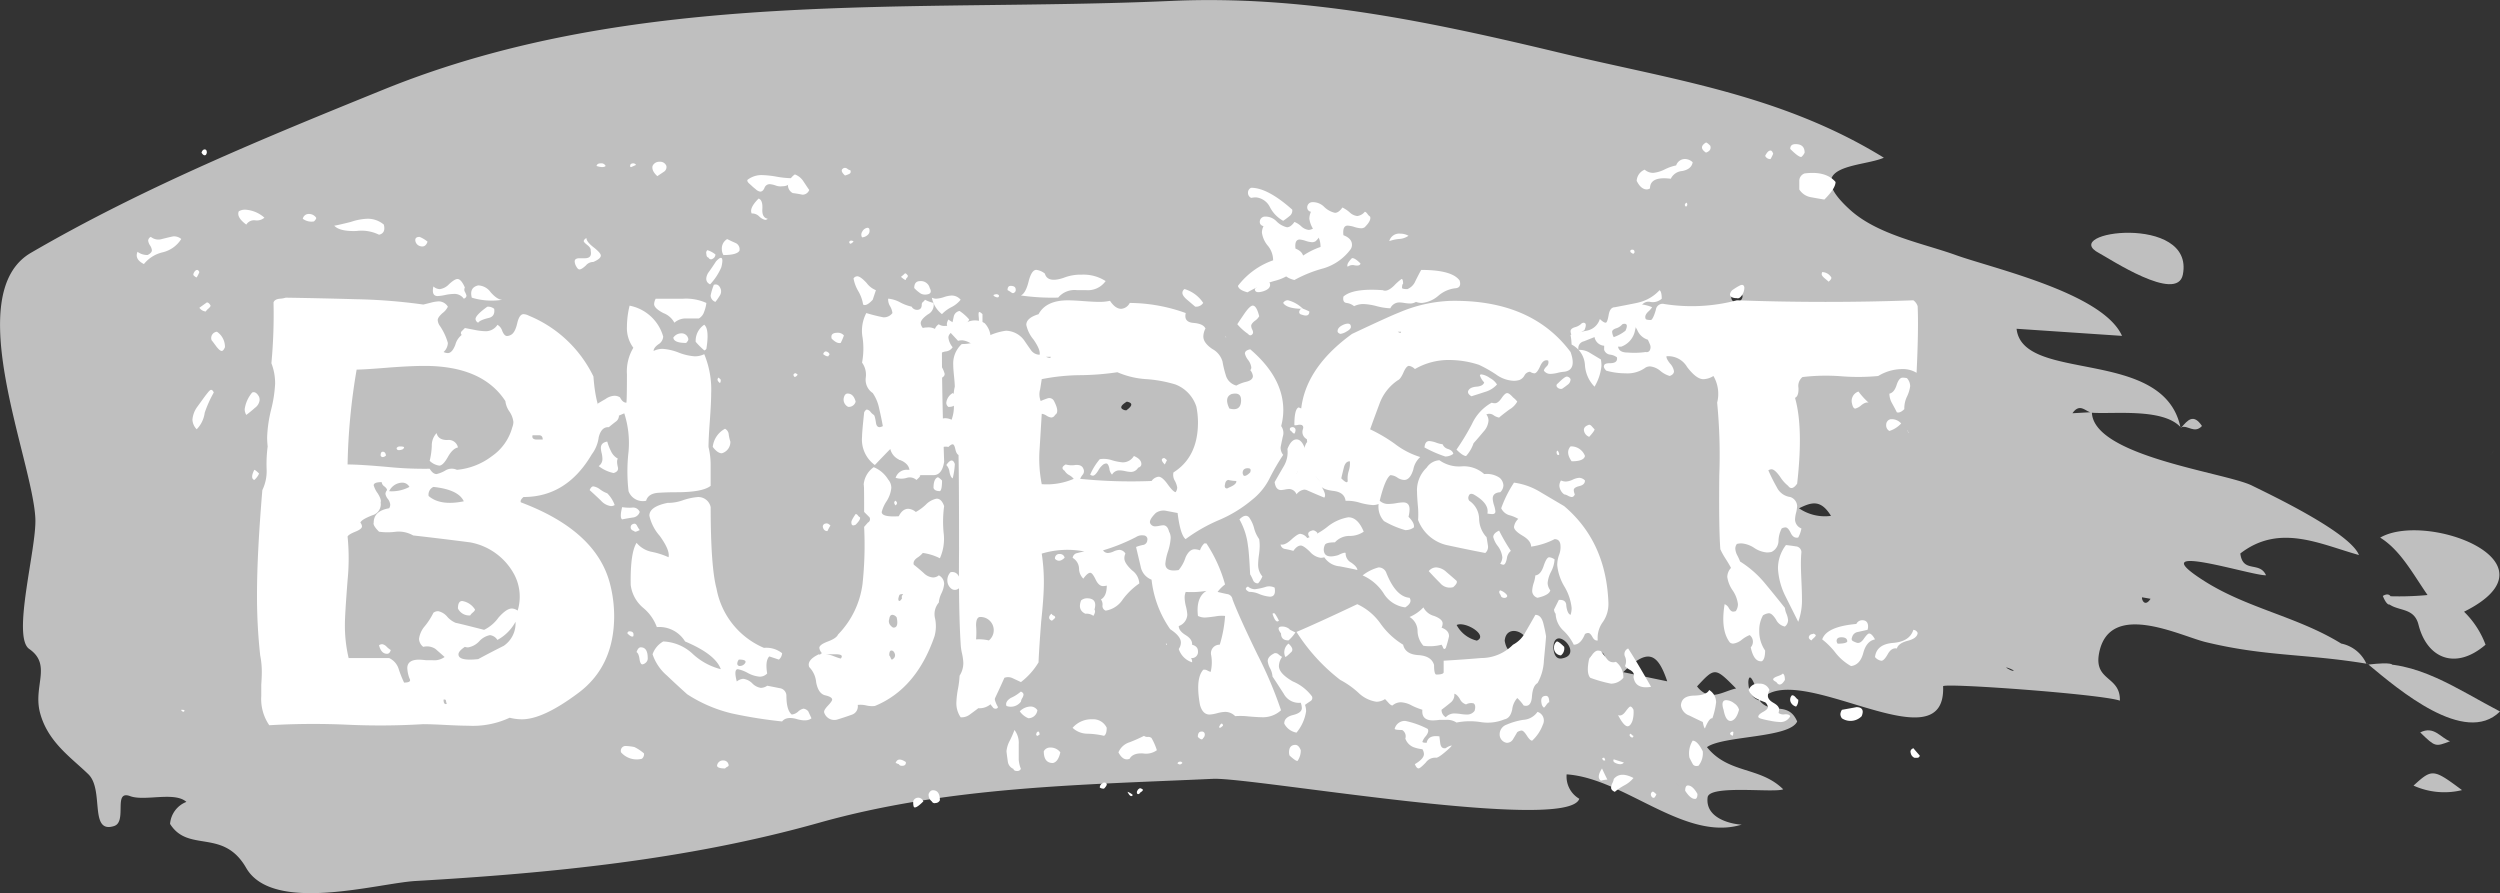 <svg xmlns="http://www.w3.org/2000/svg" width="321.478" height="114.837" viewBox="0 0 321.478 114.837">
  <rect x="0" y="0" width="321.478" height="114.837" fill="#333333" stroke="none"/>
  <g id="Group_292" data-name="Group 292" transform="translate(-847.129 -1405.716)">
    <g id="Group_267" data-name="Group 267">
      <path id="Path_4023" data-name="Path 4023" d="M1148.19,1488.473c-5.624-3.473-12.053-4.51-17.617-8.049-8.443-5.372,6.171-.63,7.946-.735-.826-1.845-2.989-.221-3.305-2.8,5.028-3.888,10.22-1.211,15.257.2-1.176-2.943-11.55-7.835-13.754-8.931-3.363-1.672-20.319-3.733-20.588-9.369,2.764.2,9.081-.616,11.378,1.83-2.221-10.321-20.295-5.595-21.064-12.626l13.559.913c-2.453-5.513-16.6-8.672-21.4-10.4-4.141-1.493-10.031-2.576-13.6-5.835-6.455-5.886,1.634-5.436,4.373-6.676-13.225-8.14-27.218-10.024-41.42-13.434-16.667-4-33.063-7.5-50.182-6.729-33.288,1.5-68.764-1.815-101.318,11.4-15.116,6.136-30.776,12.518-45.342,20.989-9.108,5.293.229,26.637.563,34.176.17,3.826-3.042,15.2-.791,16.767,2.951,2.046.482,4.764,1.389,8.2,1,3.78,4.015,5.768,6.22,7.916,2.057,2.006.064,7.694,3.306,6.656,1.734-.557-.182-4.686,2.061-3.846,1.862.7,5.72-.625,7.237.742a3.306,3.306,0,0,0-2.1,2.832c2.36,3.757,6.828.517,9.781,5.649,3.424,5.951,16.917,1.975,21.787,1.691,17.211-1,34.857-2.69,51.866-7.481,16.616-4.682,33.826-4.88,50.679-5.656,4.94-.228,45.671,6.989,47.1,2.563a3.3,3.3,0,0,1-1.626-3.138c7.438.5,15.179,8.71,22.516,6.463-1.115-.039-4.731-.7-4.387-3.507.207-1.659,8.541-.54,9.72-1.034-2.983-2.954-7.023-1.953-9.805-5.423,2.069-1.494,10.641-1.145,11.6-3.3-1.141-2.659-3.344-.845-4.79-2.638,4.406-5.853,23.987,8.761,23.556-1.887-.019-.468,20.386,1.01,22.732,1.849.088-3.219-3.4-2.469-2.665-6.155,1.354-6.787,10.4-2.181,13.679-1.382,7.682,1.868,12.842,1.485,20.683,2.781A4.518,4.518,0,0,0,1148.19,1488.473Zm-156.265-29.968q-1.272-.3.1-1.141,1.2.231-.1,1.141C991.713,1458.389,992.271,1458.459,991.925,1458.505Zm15.011-.3c-1.435.515,1.981-.725,0,0C1006.639,1458.311,1007.133,1458.132,1006.936,1458.2Zm9.963.624c-1.187-.509,2.185-.487,0,0C1016.788,1458.78,1017.133,1458.776,1016.9,1458.828Zm20.139,29.267a4,4,0,0,1-2.6-2.01c1.141-.528,4.131,1.357,2.6,2.01Zm5.091,1.618q-1.239.04-1.508-1.606c.188-2.259,3.211-1.116,2.871.635q-.681.486-1.363.971C1041.577,1489.292,1042.715,1490.161,1042.129,1489.713Zm6.032.629q-1.143.339-1.283-1.3c.027-3.155,3.883.672,1.283,1.3C1047.5,1490.5,1048.521,1490.255,1048.161,1490.342Zm4.048,1.406c-2.02-1.57,1.11-3.012,1.254-1.613q.045,1.768-1.254,1.613C1052.046,1491.622,1053.029,1491.676,1052.209,1491.748Zm3.649.4c3.044-2.963,4.358-2.7,5.663,1.18Zm7.043,14.536c-1.457-2.029.638.886,0,0Zm7.623-63.644q1.4.775-.08,1.735Q1069.04,1444.037,1070.524,1443.037Zm-5.173,50.942c2.305-2.475,2.305-2.475,5.023.267C1068.693,1494.588,1066.96,1496.071,1065.351,1493.979Zm6.215-24.584c-3.068-1.265,3.068-.449,1.65.447Zm.383,23.981c.161-1.926,1.4,1.813,1.387,2.4q-1.358-.437-1.387-2.4C1071.965,1493.191,1071.808,1495.025,1071.949,1493.376Zm6.514-22.3c1.563-.758,2.769-1.222,4.114.973A5.872,5.872,0,0,1,1078.463,1471.074Zm16.568-17.07c-2.131.009,1.759-.005,0,0Zm10.779,37.953c-2.02-1.011,1.147.185,0,0C1105.608,1491.856,1106.142,1492.011,1105.81,1491.957Zm10.1-33.236-2.283.129C1114.527,1457.569,1115.2,1458.505,1115.906,1458.721Zm6.7,23.8,1.064.189C1122.868,1483.952,1122.441,1482.6,1122.607,1482.517Z" fill="#bfbfbf"/>
      <path id="Path_4024" data-name="Path 4024" d="M1127.595,1460.677c-.125-.142-.057,0,0,0Z" fill="#bfbfbf"/>
      <path id="Path_4025" data-name="Path 4025" d="M1153.539,1482.351c.984,2.42,3.89.92,4.589,3.7,1.08,4.3,4.739,5.914,8.62,2.569a11.536,11.536,0,0,0-2.763-4.242c12.779-6.376-4.832-12.96-10.785-9.53,2.591,1.6,4.2,4.645,6.091,7.384a39.477,39.477,0,0,1-5.752.119C1154.748,1485.322,1155.343,1481.259,1153.539,1482.351Z" fill="#bfbfbf"/>
      <path id="Path_4026" data-name="Path 4026" d="M1117.068,1438.273c1.258.655,10.029,6.48,10.758,2.75,1.534-7.866-16.138-5.544-10.758-2.75C1119.2,1439.386,1116.349,1437.9,1117.068,1438.273Z" fill="#bfbfbf"/>
      <path id="Path_4027" data-name="Path 4027" d="M1151.541,1491.076c-.211-.033.121-.112,0,0C1151.5,1491.069,1151.541,1491.075,1151.541,1491.076Z" fill="#bfbfbf"/>
      <path id="Path_4028" data-name="Path 4028" d="M1151.689,1491.172c3.794,3.156,12.408,10.522,16.918,6.035-5.417-2.81-10.856-6.739-16.918-6.035C1153.3,1492.513,1157.725,1490.472,1151.689,1491.172Z" fill="#bfbfbf"/>
      <path id="Path_4029" data-name="Path 4029" d="M1157.486,1506.738a9.619,9.619,0,0,0,6.237.58C1160.016,1504.557,1159.885,1504.554,1157.486,1506.738Z" fill="#bfbfbf"/>
      <path id="Path_4030" data-name="Path 4030" d="M1158.348,1499.9c1.934,1.871,1.934,1.871,3.832,1.135C1160.972,1500.6,1160.12,1499,1158.348,1499.9Z" fill="#bfbfbf"/>
      <path id="Path_4031" data-name="Path 4031" d="M1130.285,1460.495c-1.121-1.679-1.871-.691-2.624.156C1128.461,1460.357,1129.322,1461.531,1130.285,1460.495Z" fill="#bfbfbf"/>
      <path id="Path_4032" data-name="Path 4032" d="M1127.609,1460.653c-.164.282.17-.075,0,0C1127.595,1460.677,1127.626,1460.645,1127.609,1460.653Z" fill="#bfbfbf"/>
      <path id="Path_4033" data-name="Path 4033" d="M1167.655,1463.883c.85-1.216-.9,1.274,0,0C1167.87,1463.575,1167.579,1463.99,1167.655,1463.883Z" fill="#bfbfbf"/>
      <path id="Path_4034" data-name="Path 4034" d="M1125.953,1450.41c-1.143.624,1.133-.62,0,0C1125.7,1450.55,1126.045,1450.359,1125.953,1450.41Z" fill="#bfbfbf"/>
      <path id="Path_4035" data-name="Path 4035" d="M1122.165,1497.74c.363,2.541-.173-1.209,0,0C1122.208,1498.036,1122.108,1497.34,1122.165,1497.74Z" fill="#bfbfbf"/>
    </g>
    <g id="Group_274" data-name="Group 274">
      <path id="Path_4300" data-name="Path 4300" d="M870.436,1436.449a3.872,3.872,0,0,1-2.4,1.714,4.345,4.345,0,0,0-2.4,1.508q-1.233-.618-.822-1.577a2.064,2.064,0,0,0,1.3.412c.366-.182.548-.388.548-.617a1.415,1.415,0,0,0-.24-.617,1.442,1.442,0,0,1-.24-.617.577.577,0,0,1,.343-.48,1.541,1.541,0,0,0,1.439.274q1.374-.342,1.509-.343A1.458,1.458,0,0,1,870.436,1436.449Zm.411,60.671c-.045.138-.138.161-.274.069a.219.219,0,0,1-.137-.2C870.756,1496.984,870.893,1497.03,870.847,1497.12Zm3.77-40.927a15.238,15.238,0,0,0-1.165,2.6,3.73,3.73,0,0,1-1.029,2.125,1.878,1.878,0,0,1-.548-1.234,3.22,3.22,0,0,1,.617-1.645q.892-1.233.994-1.371t.378-.48c.182-.228.32-.343.411-.343C874.412,1455.85,874.526,1455.965,874.617,1456.193Zm-1.85-15.493a3.95,3.95,0,0,1-.344.685c-.091,0-.227-.092-.411-.274-.045-.091-.011-.229.1-.411s.24-.275.377-.275C872.584,1440.425,872.676,1440.517,872.767,1440.7Zm1.439,4.319c0,.092-.091.217-.275.377a1.572,1.572,0,0,0-.342.376,1.125,1.125,0,0,1-.822-.48l.959-.686Q874,1444.606,874.206,1445.019Zm-.48-19.677c-.045.23-.137.344-.274.344s-.274-.114-.411-.344c.092-.273.229-.411.411-.411S873.726,1425.069,873.726,1425.342Zm2.331,25.024q-.206.479-.412.479c-.181,0-.433-.216-.753-.651s-.5-.673-.549-.719a.809.809,0,0,1,.685-1.1A2.35,2.35,0,0,1,876.057,1450.366Zm5.073-16.66a1.469,1.469,0,0,1-1.165.344,1.172,1.172,0,0,0-1.165.548q-1.3-.959-.961-1.714a1.578,1.578,0,0,1,.823-.206A4.062,4.062,0,0,1,881.13,1433.706Zm-.685,23.035a1.32,1.32,0,0,1,.069.412,1.4,1.4,0,0,1-.584.993q-.58.516-1.13.926a1.429,1.429,0,0,1-.206-.754,4.29,4.29,0,0,1,.959-2.125C879.874,1456.056,880.17,1456.239,880.445,1456.741Zm0,9.873a2.282,2.282,0,0,1-.617.822q-.549-.206,0-1.3C879.92,1466.133,880.125,1466.294,880.445,1466.614Zm46.275-7.405a.963.963,0,0,1-.446.755q-.445.342-.857.685-.961-.068-1.3,1.3a4.578,4.578,0,0,1-.892,2.193q-3.222,5.485-8.775,5.485-.48.411-.342.685,9.666,3.635,11.448,10.421a16.723,16.723,0,0,1,.549,4.181q0,6.447-4.559,9.873t-7.3,3.427a6.489,6.489,0,0,1-1.576-.205,11.211,11.211,0,0,1-5.347,1.028q-.961,0-2.914-.1t-2.846-.1a92.257,92.257,0,0,1-9.8.069,96.723,96.723,0,0,0-10.009.069,5.978,5.978,0,0,1-1.028-3.771v-1.44q.067-1.027.068-1.508a10.859,10.859,0,0,0-.206-2.262,69.94,69.94,0,0,1-.411-7.816q0-5.208.686-13.436a5.6,5.6,0,0,0,.549-2.742,17.718,17.718,0,0,1,.137-2.88,10.485,10.485,0,0,1-.069-1.165,17.122,17.122,0,0,1,.514-3.565,16.857,16.857,0,0,0,.514-3.359,7.165,7.165,0,0,0-.479-2.606,67.317,67.317,0,0,0,.273-7.816c.092-.273.354-.433.789-.479a3.221,3.221,0,0,0,.788-.137q4.457.069,8.981.2a71.367,71.367,0,0,1,8.706.686l.961-.24a4.732,4.732,0,0,1,1.028-.171,1.4,1.4,0,0,1,1.166.685,2.21,2.21,0,0,1-.686.823q-.617.549-.617.891a1.378,1.378,0,0,0,.275.754,7.515,7.515,0,0,1,1.028,2.194,1.642,1.642,0,0,1-.549,1.166,1.206,1.206,0,0,0,.549.137q.547,0,.959-1.063a2.384,2.384,0,0,1,.822-1.268.332.332,0,0,1,0-.48l.412-.411c.228.045.64.126,1.234.24a7.843,7.843,0,0,0,1.371.171,1.782,1.782,0,0,0,1.577-.823,1.36,1.36,0,0,1,.617.788c.182.436.388.652.617.652a1.1,1.1,0,0,0,.48-.137q.548-.273.823-1.474t.822-1.2a1.634,1.634,0,0,1,.686.2,15.972,15.972,0,0,1,8.3,7.816q.273,3.773,1.3,5.211c.275-.686.662-1.029,1.166-1.029C926.263,1458.318,926.536,1458.616,926.72,1459.209Zm-38.94-25.5q.067.139-.274.48a1.851,1.851,0,0,1-1.44-.342.768.768,0,0,1,.754-.617A1.117,1.117,0,0,1,887.78,1433.706Zm8.707.892q.273,1.1-.617,1.3a5.087,5.087,0,0,0-2.914-.48q-2.16.07-2.845-.685.48-.068,2.125-.48a7.416,7.416,0,0,1,2.125-.411A3.183,3.183,0,0,1,896.487,1434.6Zm17.207,49.635a6.115,6.115,0,0,0-.411-4.594,8.081,8.081,0,0,0-5.69-4.182q-3.7-.479-7.335-.891a3.739,3.739,0,0,0-2.194-.48,8.076,8.076,0,0,1-2.194,0c-.548-.549-.778-.936-.686-1.166q0-1.506,1.988-1.85a.848.848,0,0,0,.137-.481,1.405,1.405,0,0,0-.308-.719,1.423,1.423,0,0,1-.309-.651.844.844,0,0,1,.206-.48c0-.138-.115-.3-.343-.48a.741.741,0,0,1-.343-.548c-.685,0-1.028.136-1.028.411a3.194,3.194,0,0,0,.515,1.028q.513.822.376,1.165a1.465,1.465,0,0,1-1.028,1.646q-1.44.549-1.577.959a.847.847,0,0,1,.206.48c0,.23-.286.457-.857.686s-.9.435-.994.617a28.582,28.582,0,0,1,0,5.622q-.344,4.457-.343,5.622a18.1,18.1,0,0,0,.48,4.387h5.21a2.3,2.3,0,0,1,1.234,1.439,14.158,14.158,0,0,0,.686,1.714c.686,0,.913-.182.686-.548a4.375,4.375,0,0,1-.275-1.3q0-1.095,1.508-1.1c.182,0,.481.024.892.069h.822a2.259,2.259,0,0,0,1.577-.411q-.617-.547-1.165-1.029a1.956,1.956,0,0,0-1.578-.274,1.367,1.367,0,0,1-.548-1.028,3.138,3.138,0,0,1,.754-1.646,8.889,8.889,0,0,0,1.1-1.714,1,1,0,0,1,.617-.2,2.1,2.1,0,0,1,1.166.72,2.948,2.948,0,0,0,1.1.788q.137,0,3.633.891a4.946,4.946,0,0,0,1.851-1.577q1.029-1.166,1.714-1.165A1.391,1.391,0,0,1,913.694,1484.233Zm-.685-23.584a1.838,1.838,0,0,0,.136-.685,2.927,2.927,0,0,0-.513-1.337,2.918,2.918,0,0,1-.515-1.337q-2.948-4.526-10.42-4.525-1.646,0-4.388.2-3.36.276-4.319.275a80.169,80.169,0,0,0-1.165,12.2q1.645,0,5.416.343a46.887,46.887,0,0,0,5.142.206c.273.457.571.685.89.685a4.008,4.008,0,0,0,1.1-.445,1.569,1.569,0,0,1,1.509-.1,8.713,8.713,0,0,0,4.49-1.748A6.6,6.6,0,0,0,913.009,1460.649Zm-15.631,28.656q-.138.481-.48.481c-.5,0-.847-.366-1.028-1.1a.739.739,0,0,1,.411-.138,1.065,1.065,0,0,1,.582.343A2.965,2.965,0,0,0,897.378,1489.305Zm-.617-25.022a.593.593,0,0,1-.411.205.268.268,0,0,1-.275-.205c0-.32.091-.48.275-.48C896.577,1463.8,896.715,1463.963,896.761,1464.283Zm3.017,4.044a1.025,1.025,0,0,0-.892-.548,1.9,1.9,0,0,0-1.714,1.1A4.8,4.8,0,0,0,899.778,1468.327Zm-.686-5.073a.41.41,0,0,1-.275.274q-.686.207-.685-.2a.491.491,0,0,1,.343-.206Q899.091,1463.117,899.092,1463.254Zm3.016-26.462q-.274.822-1.028.548a.835.835,0,0,1-.549-.754q0-.411.549-.411A3.774,3.774,0,0,1,902.108,1436.792Zm4.662,33.386q-.686-1.506-3.908-1.851a1.087,1.087,0,0,0-.617,1.165Q903.753,1470.8,906.77,1470.178Zm-.754-6.924q-.687.138-1.3,1.234t-1.1,1.1a2.186,2.186,0,0,1-1.234-.617,9.759,9.759,0,0,0,.273-1.92,2.281,2.281,0,0,1,.617-1.645c.138.6.594.891,1.372.891A1.212,1.212,0,0,1,906.016,1463.254Zm.891-20.567a.581.581,0,0,0,0,.549,2.2,2.2,0,0,1,.206.48q0,.275-.343.411a1.455,1.455,0,0,0-1.3-.617,5.939,5.939,0,0,0-1.1.137,5.711,5.711,0,0,1-.959.137q-.824,0-.549-1.234a1.284,1.284,0,0,0,.824.343,2.026,2.026,0,0,0,1.2-.651c.48-.434.833-.651,1.062-.651Q906.427,1441.591,906.907,1442.687Zm-2.331,53.543a2.609,2.609,0,0,1-.1-.412c-.024-.137-.127-.182-.309-.137C904.165,1496.138,904.3,1496.322,904.576,1496.23Zm3.633-12.135q0,.138-.273.377a1.443,1.443,0,0,0-.343.378,1.6,1.6,0,0,1-1.577-.892q0-.96.548-.96A2.372,2.372,0,0,1,908.209,1484.095Zm5.211,1.577a5.732,5.732,0,0,1-2.331,2.331,1.3,1.3,0,0,0-.96-.617,2.533,2.533,0,0,0-1.371.788,2.521,2.521,0,0,1-1.439.788,1.288,1.288,0,0,1-.412-.068c-.548.367-.823.686-.823.96q0,.891,2.537.616,1.646-.89,3.291-1.713A3.486,3.486,0,0,0,913.42,1485.672Zm-1.714-41.408a8.789,8.789,0,0,1-3.908-.274q-.342-1.3.823-1.577a2.058,2.058,0,0,1,1.611.892Q911.088,1444.265,911.706,1444.264Zm-1.028,1.166q.137.96-.686,1.165-1.165.276-1.371.617a.578.578,0,0,1-.343-.479q0-.48,1.509-1.578A1.224,1.224,0,0,1,910.678,1445.43Zm6.239,16.8c0-.366-.161-.548-.481-.548h-.822q-.138.48.411.548Zm6.512-22.829a1.213,1.213,0,0,0-.959.446q-.55.513-.823.513c-.138,0-.274-.125-.411-.377a1.4,1.4,0,0,1-.206-.651q0-.411.617-.411h.685q.96,0,.754-.96c.045-.228-.091-.468-.411-.72s-.48-.421-.48-.514q0-.205.343-.411,0,.48.925,1.2t.926,1.062Q924.389,1438.985,923.429,1439.4Zm1.577-12.341q-.276.276-1.166,0c.045-.227.229-.342.549-.342A.591.591,0,0,1,925.006,1427.056Zm3.908-.136-.617.274a.121.121,0,0,1-.138-.138c0-.227.138-.342.412-.342A.406.406,0,0,1,928.914,1426.92Zm3.908.136a.724.724,0,0,1-.344.755l-.822.548q-.754-.684-.617-1.3a.927.927,0,0,1,.891-.548A.852.852,0,0,1,932.822,1427.056Zm7.061,13.027a7.61,7.61,0,0,1-1.44,2.193q-.822-.411-.274-1.44.546-.753,1.028-1.508.822-.89.823-.069A3.775,3.775,0,0,1,939.883,1440.083Zm.89,63.825q.138.273-.068.377a1.29,1.29,0,0,0-.343.24q-.96,0-1.028-.343a.761.761,0,0,1,.823-.685A.657.657,0,0,1,940.773,1503.908Zm1.441-65.951q-.345.55-2.057.549a1.445,1.445,0,0,1-.206-.755,1.406,1.406,0,0,1,.686-1.3q.547.274,1.1.514A.877.877,0,0,1,942.214,1437.957Zm6.65-9.324c0,.686-.39,1.029-1.166,1.029a1.657,1.657,0,0,1-.823-.1,3.113,3.113,0,0,0-.754-.171.705.705,0,0,0-.685.479c-.138.321-.32.48-.549.48a1.091,1.091,0,0,1-.583-.309c-.251-.2-.4-.331-.445-.376s-.171-.16-.377-.343-.286-.343-.24-.48a2.931,2.931,0,0,1,1.919-.617,12.385,12.385,0,0,1,1.851.206A12.38,12.38,0,0,0,948.864,1428.633Zm-3.017,5.211a.464.464,0,0,1-.343.137,1.7,1.7,0,0,1-.754-.446,1.276,1.276,0,0,0-.96-.377q-.344-.684.891-1.919.549.2.48,1.337C945.116,1433.329,945.343,1433.753,945.847,1433.844Z" fill="#fff"/>
      <path id="Path_4301" data-name="Path 4301" d="M926.171,1470.658a.84.84,0,0,1-.48.137,2.1,2.1,0,0,1-1.3-.719q-.753-.72-1.439-1.337c.137-.32.3-.48.48-.48a1.992,1.992,0,0,1,.891.411,3.485,3.485,0,0,0,.892.48A4.1,4.1,0,0,1,926.171,1470.658Zm12.34-2.468q-1.027.824-4.388.823c-.777,0-1.532.023-2.261.068q-1.374.069-1.646,1.028a1.96,1.96,0,0,1-2.262-1.233,22.163,22.163,0,0,1,0-5.073,12.452,12.452,0,0,0-.549-4.936q-.822.344-2.468,1.1a10.043,10.043,0,0,1-.788-1.063,1.457,1.457,0,0,1-.172-1.268c.047-.045.389-.251,1.029-.617a2.119,2.119,0,0,1,1.165-.412,1.325,1.325,0,0,1,.686.206c.229.458.5.685.822.685q.067-.477.069-3.633a5.925,5.925,0,0,1,.823-3.428,4.259,4.259,0,0,1-.823-2.742,11.548,11.548,0,0,1,.342-2.673,5.589,5.589,0,0,1,4.32,3.976,1.242,1.242,0,0,1-.617.993q-.618.448-.617.857a2.575,2.575,0,0,1,1.165-.273,7,7,0,0,1,2.057.479,6.947,6.947,0,0,0,2.056.48,2.711,2.711,0,0,0,1.234-.275,11.89,11.89,0,0,1,.891,5.074q0,1.167-.171,3.5t-.171,3.36a9.715,9.715,0,0,1,.274,2.467Zm-11.929-3.5q-.205.274,0,1.1c.093.366-.091.617-.548.754a4.655,4.655,0,0,1-1.919-.892,1.108,1.108,0,0,0,.479-.959,3.338,3.338,0,0,0-.1-.72,3.324,3.324,0,0,1-.1-.651q0-.686.824-.823a6.186,6.186,0,0,0,.479,1.234A2.045,2.045,0,0,0,926.582,1464.694Zm2.811,6.856a1.022,1.022,0,0,1-.891.719q-.687.1-1.371.24-.342-.206,0-1.576a5.971,5.971,0,0,0,1.234.068A.921.921,0,0,1,929.393,1471.55Zm.549,31.055a.762.762,0,0,1-.274.686,2.677,2.677,0,0,1-2.675-.823.62.62,0,0,1,.549-.823,6.86,6.86,0,0,1,1.165.138A5.706,5.706,0,0,1,929.942,1502.6Zm-1.371-15.082c-.137.137-.39.024-.755-.343a.243.243,0,0,1,.274-.274C928.5,1486.906,928.661,1487.111,928.571,1487.523Zm21.012,10.66q-1.336-.376-1.885.309a59.442,59.442,0,0,1-6.444-1.028,18.289,18.289,0,0,1-5.759-2.469q-1.3-1.164-2.6-2.4a6.186,6.186,0,0,1-1.852-2.742,3.037,3.037,0,0,1,1.372-1.646,5.878,5.878,0,0,1,3.77,1.578,8.258,8.258,0,0,0,3.633,1.987q-.685-1.918-4.593-3.565a3.89,3.89,0,0,0-3.633-1.85,5.788,5.788,0,0,0-1.748-2.469,4.575,4.575,0,0,1-1.611-2.947q-.07-4.113.754-5.417a3.4,3.4,0,0,0,1.988,1.166,9.8,9.8,0,0,1,2.125.686q.206-.891-1.131-2.743a5.855,5.855,0,0,1-1.337-2.6q0-1.166,2.331-1.645a5.7,5.7,0,0,0,1.988-.343,7.981,7.981,0,0,1,1.919-.411,1.627,1.627,0,0,1,1.646,1.3q0,7.677.754,10.489a10.285,10.285,0,0,0,6.1,7.609,3.236,3.236,0,0,1,2.331.686,1.188,1.188,0,0,1-.411.822l-1.235-.411q-.549.549-.274,2.194a1.317,1.317,0,0,1-.96.411,3.9,3.9,0,0,1-1.543-.48,4.329,4.329,0,0,0-1.268-.48q-.549,0-.137,1.577a1.507,1.507,0,0,1,.823-.342,1.984,1.984,0,0,1,1.166.582,1.958,1.958,0,0,0,1.1.583,1.467,1.467,0,0,0,.823-.275q.753.14,1.576.309a.99.99,0,0,1,.892.926q0,1.92.686,2.467a1.439,1.439,0,0,0,.822-.376,1.46,1.46,0,0,1,.686-.377.952.952,0,0,1,.617.342l.411.892Q950.919,1498.561,949.583,1498.183Zm-20.19-24.3q-.686.345-.686.137c-.32-.091-.479-.25-.479-.48,0-.273.159-.433.479-.479.138,0,.251.092.344.273A3.9,3.9,0,0,0,929.393,1473.88Zm.755,17.071a.836.836,0,0,1-.413.2c-.182,0-.308-.24-.376-.719s-.2-.765-.377-.857c.137-.412.319-.618.548-.618q.891,0,.891,1.372A.726.726,0,0,1,930.148,1490.951Zm7.815-46.276a4.516,4.516,0,0,1-.275,1.1,1.535,1.535,0,0,1-.685.892h-1.714a2.192,2.192,0,0,0-1.44.548,2.651,2.651,0,0,0-1.405-1.234q-1.2-.617-1.2-1.165a1.631,1.631,0,0,1,.2-.686h3.5A6.335,6.335,0,0,1,937.963,1444.675Zm-2.331,4.594c.045.137-.046.32-.275.548q-1.578,0-1.645-.686a1.243,1.243,0,0,1,1.028-.548A.863.863,0,0,1,935.632,1449.269Zm2.331,1.3c-.092.136-.183.2-.275.2a9.642,9.642,0,0,1-1.1-1.1,2.477,2.477,0,0,1,1.1-2.194Q938.372,1448.037,937.963,1450.572Zm1.165-12.135a.62.62,0,0,1-.343.549.353.353,0,0,1-.548-.138c-.184-.045-.274-.206-.274-.479a.425.425,0,0,1,.136-.48A3.12,3.12,0,0,1,939.128,1438.437Zm.685,4.456a.988.988,0,0,1-.137.857,7.8,7.8,0,0,1-.548.789.883.883,0,0,1-.617-.823,7.493,7.493,0,0,1,.412-1.371Q939.539,1442.14,939.813,1442.893Zm1.235,19.607a1.508,1.508,0,0,1-1.1,1.508q-.549,0-1.166-.822a3.021,3.021,0,0,1,1.577-2.331.9.9,0,0,1,.48.754A5.033,5.033,0,0,0,941.048,1462.5Zm-1.235-7.953c0,.275-.046.412-.137.412-.32-.275-.366-.5-.136-.686Zm3.154,36.4q.206-.413-.822-.412a.845.845,0,0,0-.206.48.3.3,0,0,0,.343.343A.806.806,0,0,0,942.967,1490.951Zm8.227-60.809a.924.924,0,0,1-.892.617,11.709,11.709,0,0,0-1.234-.206,1.162,1.162,0,0,1-.616-.959,2.032,2.032,0,0,1,.891-1.441,2.237,2.237,0,0,1,1.1.892C950.9,1429.73,951.148,1430.1,951.194,1430.142Zm-1.509,23.72c0,.092-.068.183-.205.274s-.229.069-.274-.069q-.14-.2.137-.342C949.388,1453.68,949.5,1453.725,949.685,1453.862Zm18.853,16.933a14.737,14.737,0,0,0-.068,3.428,6.106,6.106,0,0,1-.48,3.291,6.917,6.917,0,0,0-2.194-.686,3.206,3.206,0,0,1-.719.617c-.389.274-.539.572-.446.891q.617.481,1.268,1.063a1.88,1.88,0,0,0,1.2.582,1.179,1.179,0,0,0,.754-.273,1.238,1.238,0,0,1,.685,1.1,3.366,3.366,0,0,1-.342,1.2,3.334,3.334,0,0,0-.343,1.2,2.278,2.278,0,0,0-.48,2.057,4.83,4.83,0,0,1-.069,2.262q-2.331,6.788-7.678,8.98a3.179,3.179,0,0,1-1.1-.067,3.185,3.185,0,0,0-1.1-.069,1.128,1.128,0,0,1-.788,1.268q-.858.309-1.748.582a1.367,1.367,0,0,1-1.783-.891q-.069-.273.48-.857c.366-.387.549-.651.549-.788,0-.228-.3-.411-.891-.548s-.983-.7-1.166-1.68a3.176,3.176,0,0,0-.891-1.953q-.343-.891,1.234-1.646c.045.045.113.045.206,0,.091-.091.159-.137.206-.137a1.186,1.186,0,0,1-.344-.686q0-.411,1.1-.823t1.3-.891a11.4,11.4,0,0,0,3.153-6.512,46.884,46.884,0,0,0,.206-7.336q.067-.068.48-.549a.485.485,0,0,0,.206-.685l-.686-.685q0-4.662-.068-3.155a3.054,3.054,0,0,1,1.3-2.6,3.888,3.888,0,0,1,1.851,1.576,1.637,1.637,0,0,1,.411,1.1,3.89,3.89,0,0,1-.616,1.714,4.486,4.486,0,0,0-.617,1.372q0,.685,2.194.548.477-.959,1.233-.96a1.691,1.691,0,0,1,.96.412,6.271,6.271,0,0,0,1.268-.926,2.675,2.675,0,0,1,1.406-.788Q968.2,1469.836,968.538,1470.8Zm-14.6,2.536q0-.135-.413.686a.538.538,0,0,1-.548-.411.382.382,0,0,1,.275-.548C953.478,1472.966,953.707,1473.058,953.937,1473.331Zm-.138-22.075a.2.2,0,0,1-.069.138.2.2,0,0,0-.068.137c-.184.046-.411-.045-.686-.275.091-.227.206-.342.343-.342A.582.582,0,0,1,953.8,1451.256Zm1.439,39.147a.393.393,0,0,0,.138-.275c0-.182-.275-.274-.823-.274h-1.3a3.247,3.247,0,0,1,1.062.24C954.747,1490.254,955.056,1490.358,955.238,1490.4Zm.412-41.545a7.987,7.987,0,0,1-.412.959q-.478.138-1.165-.548c-.136-.5.114-.755.754-.755A.991.991,0,0,1,955.65,1448.858Zm.823-21.253c.091.23.045.389-.138.48a2.6,2.6,0,0,1-.548.206q-.756-.684-.137-.96a.489.489,0,0,1,.445.1A.739.739,0,0,0,956.473,1427.6Zm.685,29.753a.9.9,0,0,1-.96.686,1.043,1.043,0,0,1-.548-1.234c.091-.319.251-.48.48-.48Q956.884,1456.33,957.158,1457.358Zm-.274-20.566c-.183.182-.32.274-.411.274a.217.217,0,0,1-.138-.206c0-.091.069-.159.206-.2C956.724,1436.655,956.838,1436.7,956.884,1436.792Zm.823,35.443q.137.274-.549.96c-.367.183-.548.092-.548-.275q-.069-.206.548-1.1a.376.376,0,0,1,.274.172A.859.859,0,0,0,957.707,1472.235Zm2.056-29.2-.411,1.234q-.822.892-1.234.617a4.93,4.93,0,0,0-.617-1.714,4.96,4.96,0,0,1-.617-1.645.592.592,0,0,1,.48-.274q.411,0,1.2.857A2.768,2.768,0,0,0,959.763,1443.03Zm-.959-7.2a1.188,1.188,0,0,1-.823.413.7.7,0,0,1,.034-.755.91.91,0,0,1,.651-.48c.183,0,.275.115.275.343A.665.665,0,0,1,958.8,1435.831Zm9.734,29.274q-.275,1.715-1.37,1.714H965.59a1.768,1.768,0,0,1-1.508-.411q.068-.96-1.131-1.508a2.006,2.006,0,0,1-1.336-1.441q-.618.619-1.989,2.058a4.042,4.042,0,0,1-1.645-3.634q0-.617.274-3.153c.137-.229.25-.343.343-.343a.736.736,0,0,1,.48.308,1.706,1.706,0,0,0,.411.377c.091.046.182.367.274.96.045.412.206.617.48.617a1.038,1.038,0,0,0,.411-.137q-.2-1.1-.48-2.3a5.312,5.312,0,0,0-.822-1.954,2.048,2.048,0,0,1-.892-1.988,2.635,2.635,0,0,0-.479-1.92,9.745,9.745,0,0,0,.068-3.222,4.894,4.894,0,0,1,.48-3.153,21.326,21.326,0,0,0,2.194.549,1.369,1.369,0,0,0,1.165-.549,2.37,2.37,0,0,0-.308-.891,1.625,1.625,0,0,1-.24-.96,3.963,3.963,0,0,1,1.543.479,5.666,5.666,0,0,0,1.474.549.8.8,0,0,0,.685.412q.618,0,.617-.686a.419.419,0,0,1,.172-.342.871.871,0,0,0,.24-.275,4.486,4.486,0,0,0,1.1.411,1.36,1.36,0,0,1-.721,1.474q-.924.652-.925,1.132a1.031,1.031,0,0,0,.274.617,2.291,2.291,0,0,1,.549-.069,1.8,1.8,0,0,1,1.92,1.3Q968.195,1454.549,968.538,1465.1Zm-6.1,20.018a.744.744,0,0,0-.549-.342c-.228,0-.366.182-.411.548a.786.786,0,0,0,.138.789q.272.307.411.308Q962.71,1486.426,962.437,1485.123Zm-.343,5.211a.567.567,0,0,0,.069-.617c-.092-.229-.23-.343-.412-.343s-.274.206-.274.617a1.139,1.139,0,0,1,.172.308c.068.161.125.24.171.24S961.957,1490.47,962.094,1490.334Zm.343-19.812q-.138.342-.274,0a.273.273,0,0,1,.136-.413C962.482,1470.293,962.528,1470.43,962.437,1470.522Zm.343,11.722a2.091,2.091,0,0,0-.137.48c0,.183.045.274.137.274s.2-.113.343-.342a.434.434,0,0,1,0-.344l.137-.2Q962.847,1482.107,962.78,1482.244Zm5.485-14.739c0,.822-.093,1.28-.275,1.371-.457,0-.732-.137-.822-.412,0-.776.181-1.234.548-1.37C967.806,1467.094,967.99,1467.23,968.265,1467.505Zm1.713-9.8c-.137.229-.435.343-.891.343a.649.649,0,0,1-.274-.549,1.66,1.66,0,0,1,.822-1.234.885.885,0,0,1,.411.549A1.149,1.149,0,0,1,969.978,1457.7Zm-.068,7.679a9.4,9.4,0,0,1-.275,1.85c-.183-.09-.32-.365-.411-.822a1.481,1.481,0,0,0-.411-.891Q969.566,1464.421,969.91,1465.38Zm4.593-15.837c-.367.685-.754,1.029-1.166,1.029a2.69,2.69,0,0,1-1.165-.549,2.635,2.635,0,0,0-1.3-.548,2.282,2.282,0,0,0-.548.068l-.891-.96a2.018,2.018,0,0,1-.549-1.166,1.225,1.225,0,0,1,.206-.616,2.293,2.293,0,0,0,2.4.343,2.347,2.347,0,0,1,2.262.137A2.8,2.8,0,0,1,974.5,1449.543Zm-3.771,31.262a.853.853,0,0,1-.48.685.735.735,0,0,1-.822-.1,1.332,1.332,0,0,1-.481-.994,1.476,1.476,0,0,1,.413-1.1Q970.456,1479.09,970.732,1480.805Zm2.948,8.363a1.18,1.18,0,0,0-.274.754,2.788,2.788,0,0,0,.1.617,2.937,2.937,0,0,1,.1.549.844.844,0,0,1-.343.685,2.009,2.009,0,0,1-1.371-2.193l1.3-.891Q973.541,1488.689,973.68,1489.168Zm1.783,7.473a.318.318,0,0,1-.343.206.4.4,0,0,1-.343-.206,5.88,5.88,0,0,1-1.028-1.714,10.91,10.91,0,0,0-.892-1.714q.686-.686.823-.685a.617.617,0,0,1,.274.068,2.606,2.606,0,0,1,.961,2.057A3.806,3.806,0,0,0,975.463,1496.641Z" fill="#fff"/>
      <path id="Path_4302" data-name="Path 4302" d="M965.454,1466.887c0,.093-.16.275-.48.549a1.276,1.276,0,0,0-1.234-.274,2.467,2.467,0,0,1-1.441,0,1.483,1.483,0,0,1,1.578-1.029A1.834,1.834,0,0,1,965.454,1466.887ZM963.6,1503.7a.368.368,0,0,1-.342.48c-.275.045-.457-.023-.549-.206a.547.547,0,0,1-.206-.068.523.523,0,0,0-.206-.069Q962.575,1503.017,963.6,1503.7Zm.411-39.968a.53.53,0,0,1-.136.617l-.548.549c-.413,0-.618-.045-.618-.138a.7.7,0,0,1,.205-.754q.345-.342.686-.685Zm-.136-22.555a.39.39,0,0,1-.137.274.4.4,0,0,0-.138.275c-.091,0-.3-.137-.617-.412a4.277,4.277,0,0,0,.48-.411C963.557,1440.814,963.7,1440.905,963.877,1441.179Zm7.883,5.622q-.2.549-1.439,1.131t-1.234,1.2a2.314,2.314,0,0,0,.548,1.235,1.2,1.2,0,0,1-.926.548q-.719.138-.857.548-.2.413.275,1.269a3.578,3.578,0,0,1,.48,1.063q0,.549-1.1.685a.8.8,0,0,0-.275.549,1.969,1.969,0,0,0,.309.891,1.941,1.941,0,0,1,.308.822.791.791,0,0,1-.479.686.84.84,0,0,1-.617.206q-.96,0-.96-.617a.956.956,0,0,1,.342-.618,1.443,1.443,0,0,0,.275-1.782.648.648,0,0,0-.686-.549,4.243,4.243,0,0,0-.617.069,4.155,4.155,0,0,1-.548.069c-.319,0-.5-.206-.549-.617a5.749,5.749,0,0,0,2.949-3.977c.229-.136.342-.49.342-1.062a1.142,1.142,0,0,1,.548-1.132,1.256,1.256,0,0,0,.857.206,2.528,2.528,0,0,1,.789.069q.137-.617.274-1.234a.925.925,0,0,1,.755-.754A6.139,6.139,0,0,1,971.76,1446.8Zm-5.9,61.974c-.594.593-.982.846-1.166.754-.091-.046-.137-.3-.137-.754a.664.664,0,0,1,.617-.48A.7.7,0,0,1,965.865,1508.775Zm.822-66.019a.732.732,0,0,1,.137.411c0,.23-.159.366-.48.411a1.233,1.233,0,0,1-.788-.1,4.484,4.484,0,0,1-.857-.72c0-.593.252-.892.755-.892A1.171,1.171,0,0,1,966.687,1442.756Zm-.96,14.808a.837.837,0,0,1-.273.686q.138,0-.755-.412Q964.9,1457.154,965.727,1457.564Zm46.414,6.65a28.329,28.329,0,0,0-1.715,2.948,8.108,8.108,0,0,1-2.263,2.811,16.8,16.8,0,0,1-4.319,2.639,20.98,20.98,0,0,0-4.25,2.433q-.685-.547-1.028-3.359l-1.44-.274a1.723,1.723,0,0,0-1.371.274q-.961.961-.686,1.372a.673.673,0,0,0,.617.342,2.859,2.859,0,0,0,.549-.069,2.994,2.994,0,0,1,.48-.067c.365,0,.617.273.754.822a1.575,1.575,0,0,1,.205.823,6.864,6.864,0,0,1-.342,1.713,6.935,6.935,0,0,0-.343,1.578q0,1.1,1.713.822a4.756,4.756,0,0,0,.892-1.645c.319-.686.709-1.029,1.166-1.029a2.251,2.251,0,0,1,.685.138,2.2,2.2,0,0,1,.549-.892h.274a18.5,18.5,0,0,1,2.4,5.279,4.7,4.7,0,0,0-.961.96q.549.138,1.2.274a.792.792,0,0,1,.72.685q.824,2.2,3.222,7.13a51.894,51.894,0,0,1,3.017,7.13,3.435,3.435,0,0,1-2.537.892q-.48,0-1.646-.1a8.993,8.993,0,0,0-1.714-.035,1.78,1.78,0,0,0-1.3-.548,4.677,4.677,0,0,0-1.029.171,4.657,4.657,0,0,1-.96.171q-.893,0-1.234-1.233-.617-3.358.412-4.525a.753.753,0,0,1,.548.1,1.64,1.64,0,0,0,.411.171,5.2,5.2,0,0,0,.069-2.125,1.1,1.1,0,0,1,1.1-1.371,16.435,16.435,0,0,0,.686-3.7,4.444,4.444,0,0,0-1.3.069q-1.029.138-1.3.137a1.951,1.951,0,0,1-.891-.206q-.276-2.4,1.1-3.222a12.209,12.209,0,0,1-2.674.138,2,2,0,0,0-.137.754,5.228,5.228,0,0,0,.171,1.131,5.165,5.165,0,0,1,.172,1.063,1.636,1.636,0,0,1-1.1,1.439c0,.411.3.8.892,1.166s.867.778.822,1.234q.754.205.755.822a.788.788,0,0,1-.891.892.8.8,0,0,1,.136.548,2.647,2.647,0,0,1-1.714-1.714,1.472,1.472,0,0,0,.275-.823q0-.822-1.371-1.714a13.738,13.738,0,0,1-2.4-6.375,2.234,2.234,0,0,1-1.406-1.714q-.309-1.3-.583-2.468c0-.044.275-.137.823-.274a.646.646,0,0,0,.617-.617.489.489,0,0,0-.479-.617,1.372,1.372,0,0,0-.961.206,24.014,24.014,0,0,1-4.25,1.714.783.783,0,0,0,.617.342,2.087,2.087,0,0,0,.754-.206,2.094,2.094,0,0,1,.754-.2.952.952,0,0,1,.754.48,1.352,1.352,0,0,0-.137.617q0,.617.994,1.543a2.217,2.217,0,0,1,.926,1.679,8.991,8.991,0,0,0-2.125,2.056,3.245,3.245,0,0,1-2.194,1.441.635.635,0,0,1-.412-.686,1.074,1.074,0,0,0-.205-.755q.753-.409.754-1.781a2.041,2.041,0,0,1-.48.067q-.549,0-.96-.857t-.685-.856q-.344,0-.891.754a1.822,1.822,0,0,1-.549-1.3,1.651,1.651,0,0,0-.823-1.371.714.714,0,0,1,.583-.617q.515-.136.925-.206a11.409,11.409,0,0,0-5.484.275,24.439,24.439,0,0,1,.274,3.7q0,1.785-.342,5.005-.276,3.565-.343,5.279a9.085,9.085,0,0,1-2.263,2.537c-.092-.045-.435-.206-1.028-.48a1.336,1.336,0,0,0-1.1-.069q-.549,1.234-1.166,2.536a2.182,2.182,0,0,1-2.193,1.372q-.069.069-1.1.822a1.713,1.713,0,0,1-1.166.344,3.179,3.179,0,0,1-.548-1.921,11.714,11.714,0,0,1,.206-1.747,11.737,11.737,0,0,0,.206-1.68,3.012,3.012,0,0,0,.48-1.645,6.711,6.711,0,0,0-.173-1.234,6.782,6.782,0,0,1-.171-1.234q-.273-4.388-.205-12.135,0-8.639-.068-12.134-.276-.136-.412-.755t-.343-.617q-.206,0-.548.344a1.4,1.4,0,0,0-1.029.137,3.756,3.756,0,0,1-1.028.274,1.087,1.087,0,0,1-.48-.138,3.608,3.608,0,0,1-.96-2.262,4.712,4.712,0,0,1,3.017-1.713,1.964,1.964,0,0,1,.891.2,4.935,4.935,0,0,0,.274-2.194,6.228,6.228,0,0,1,.138-2.056c0-.275-.035-.731-.1-1.372s-.1-1.119-.1-1.439a3.363,3.363,0,0,1,1.1-2.673,5.752,5.752,0,0,0,2.948-.789,7.6,7.6,0,0,1,2.742-.925,2.994,2.994,0,0,1,2.33,1.234q.413.617.857,1.233a1.345,1.345,0,0,0,1.132.617q.137-.617-.788-1.954a4.293,4.293,0,0,1-.926-1.885q0-.89,1.577-1.371.959-1.782,3.77-1.782.686,0,2.023.1t2.022.1a6.233,6.233,0,0,0,1.371-.138q.685,1.029,1.44,1.029a1.34,1.34,0,0,0,1.1-.755,21.5,21.5,0,0,1,7.2,1.3c-.183.778.148,1.2.995,1.268s1.359.309,1.541.72a2.327,2.327,0,0,0-.273,1.029q0,.822,1.165,1.61a2.67,2.67,0,0,1,1.3,1.612,13.161,13.161,0,0,0,.412,1.714,1.894,1.894,0,0,0,1.371,1.371,4.857,4.857,0,0,1,1.234-.48c.594-.138.891-.388.891-.755a1.5,1.5,0,0,0-.342-.753.467.467,0,0,0,.137-.344,1.973,1.973,0,0,0-.412-.959,2.125,2.125,0,0,1-.411-.822c0-.275.228-.457.686-.549q4.25,3.634,4.251,7.815a8.036,8.036,0,0,1-.275,2.057,1.5,1.5,0,0,1,.206,1.371q-.276,1.3-.275,1.371A1.449,1.449,0,0,0,1012.141,1464.214Zm-44.151,44.424a.621.621,0,0,1-.549.343.394.394,0,0,1-.479-.206,1.067,1.067,0,0,1-.412-.96q.206-.478.549-.479Q967.991,1507.336,967.99,1508.638Zm2.673-64.374a3.635,3.635,0,0,1-1.2.96,4.389,4.389,0,0,0-1.2.891,3.556,3.556,0,0,1-1.3-2.125,1.21,1.21,0,0,0,.548.137,3.646,3.646,0,0,0,.994-.2,3.6,3.6,0,0,1,.994-.206A1.494,1.494,0,0,1,970.663,1444.264Zm3.634,43.808a1.7,1.7,0,0,0-1.1-3.017c-.367,0-.548.366-.548,1.1a10.361,10.361,0,0,1,0,1.782A5.631,5.631,0,0,1,974.3,1488.072Zm-.823-40.86c-.092.229-.182.343-.274.343-.137,0-.229-.114-.274-.343.091-.045.113-.285.068-.719s-.023-.652.069-.652.229.092.411.274Zm2.125-3.5q0,.411-.548.137c-.229-.137-.205-.229.068-.275A.424.424,0,0,1,975.6,1443.716Zm2.811,52.239a1.615,1.615,0,0,1-1.85.548q-.207-.548.548-1.028a5.213,5.213,0,0,0,1.3-.822q.344.138.344.411a1.124,1.124,0,0,1-.173.446A1.113,1.113,0,0,0,978.41,1495.955Zm0,8.638a.491.491,0,0,1-.48.274c-.273,0-.434-.091-.479-.274a1.178,1.178,0,0,1-.72-.959q-.1-.687-.171-1.3a3.628,3.628,0,0,1,.445-1.405,13.5,13.5,0,0,0,.583-1.337,2.716,2.716,0,0,1,.548,1.851v1.988A3.962,3.962,0,0,0,978.41,1504.593Zm-.686-61.426c-.136.23-.3.3-.479.206a3.648,3.648,0,0,0-.549-.343c0-.365.137-.549.412-.549C977.61,1442.481,977.816,1442.711,977.724,1443.167Zm2.811,53.885a1.169,1.169,0,0,1-1.165,1.029,2.521,2.521,0,0,1-1.1-.892,2.067,2.067,0,0,1,1.371-.617A1.052,1.052,0,0,1,980.535,1497.052Zm8.776-55.188a2.79,2.79,0,0,1-2.537,1.166h-1.165a2.749,2.749,0,0,0-2.4.96,28.281,28.281,0,0,1-4.8-.274q.617-.274.994-1.783t.995-1.508a2.156,2.156,0,0,1,1.1.48q.341,1.234,2.4.548a5.906,5.906,0,0,1,2.331-.411A5.251,5.251,0,0,1,989.311,1441.864Zm-8.5,58.342a.191.191,0,0,0-.137.069.205.205,0,0,1-.138.068.191.191,0,0,1-.136-.274c.045-.184.136-.275.274-.275C980.764,1499.839,980.81,1499.976,980.81,1500.206Zm20.155-42.231a4.543,4.543,0,0,0-2.674-2.811,16.747,16.747,0,0,0-3.7-.685,11.029,11.029,0,0,1-3.771-.891,34.193,34.193,0,0,1-4.731.377,26.434,26.434,0,0,0-5,.514q0,.069-.2,1.3a2.359,2.359,0,0,0,.068,1.509c.319-.137.617-.251.891-.343a.675.675,0,0,1,.823.343q.754,1.44.137,1.782a.577.577,0,0,1-.48.343,1.426,1.426,0,0,1-.617-.24,1.437,1.437,0,0,0-.617-.24l-.274,4.524a16.855,16.855,0,0,0,.274,4.525,8.715,8.715,0,0,0,4.113-.685,1.962,1.962,0,0,0-.582-.48,1.49,1.49,0,0,1-.583-.549q-.617-.41.137-.822a2.74,2.74,0,0,0,1.234.069c.549-.045.891.114,1.029.48a.694.694,0,0,1-.1.788,2.179,2.179,0,0,0-.308.514,65.09,65.09,0,0,0,9.187.274,1.29,1.29,0,0,1,.891-.548q.478,0,1.165.959c.456.641.8.984,1.028,1.029a1,1,0,0,0,.206-.618,2.761,2.761,0,0,0-.308-.857,1.452,1.452,0,0,1-.171-1.062q3.152-1.987,3.153-6.444A10.487,10.487,0,0,0,1000.965,1457.975Zm-17.482,44.493q-.274,1.234-.959,1.371-1.167,0-1.166-1.508a.889.889,0,0,1,.823-.48A1.559,1.559,0,0,1,983.483,1502.468Zm-1.234-50.868h-.617C982.044,1451.782,982.249,1451.782,982.249,1451.6Zm.549,33.592c-.229.229-.366.342-.411.342-.23-.091-.343-.227-.343-.411a.575.575,0,0,1,.343-.479c0,.092.078.171.239.239S982.843,1485.055,982.8,1485.192Zm1.234-7.747q-.685.686-1.234.138a.546.546,0,0,1,.617-.618A.593.593,0,0,1,984.032,1477.445Zm5.416,21.869q0,.824-.343,1.029a10.312,10.312,0,0,0-2.194-.274,2.793,2.793,0,0,1-1.851-.755,3.21,3.21,0,0,1,2.537-1.1A1.912,1.912,0,0,1,989.448,1499.314Zm-1.577-15.219c.137.184.091.457-.137.822a1.471,1.471,0,0,0-1.029-.273q-1.027-.48-.548-1.714a1.179,1.179,0,0,1,.754-.274Q988.282,1482.656,987.871,1484.095Zm5.622-18.236a1.076,1.076,0,0,1-.96.549,3.737,3.737,0,0,1-.686-.1,3.892,3.892,0,0,0-.754-.1,1.076,1.076,0,0,0-.96.548,1.309,1.309,0,0,1-.342-.788c-.092-.434-.23-.651-.412-.651a.844.844,0,0,0-.376.137,2.549,2.549,0,0,0-.652.789c-.274.434-.5.65-.686.65a.659.659,0,0,1-.342-.137,8.089,8.089,0,0,1,1.234-1.988,3.364,3.364,0,0,1,1.576.138,6.817,6.817,0,0,0,1.372.273,1.663,1.663,0,0,0,1.439-.822q.96.411.96,1.029C993.9,1465.608,993.766,1465.768,993.493,1465.859Zm-4.045,40.654q.067.206-.343.617a.792.792,0,0,1-.548-.138.618.618,0,0,1,.342-.548A.371.371,0,0,1,989.448,1506.513Zm6.445-4.319a2.354,2.354,0,0,1-1.783.411q-1.3-.069-1.714.686-.824.342-1.44-.823a2.289,2.289,0,0,1,1.44-1.3,19.381,19.381,0,0,0,1.851-.822.667.667,0,0,0,.48.137.67.67,0,0,1,.48.137A7.7,7.7,0,0,1,995.893,1502.194Zm-3.086,5.759q-.274.411-.686-.412A1.882,1.882,0,0,1,992.807,1507.953Zm1.3-.686c0,.091-.069.182-.206.274a.754.754,0,0,0-.274.274c-.137.045-.23.023-.275-.068a.379.379,0,0,1,.035-.343.57.57,0,0,1,.24-.274C993.721,1507.037,993.88,1507.083,994.11,1507.267Zm3.084-42.367-.273.548q-.687-.684-.138-.823C996.828,1464.58,996.966,1464.671,997.194,1464.9Zm0,23.72c0,.092-.046.046-.137-.137A.121.121,0,0,1,997.194,1488.62Zm1.989,15.219c-.183.182-.343.229-.481.137q-.273-.069,0-.274Q999.046,1503.564,999.183,1503.839Zm2.674-59.164a1.081,1.081,0,0,1-1.029.48c-.32-.274-.64-.549-.96-.822-.457-.365-.685-.686-.685-.96a.591.591,0,0,1,.274-.48A4.367,4.367,0,0,1,1001.857,1444.675Zm0,55.942q-.14.413-.686-.137c0-.458.16-.686.48-.686a.364.364,0,0,1,.411.412A.591.591,0,0,1,1001.857,1500.617Zm2.536-1.577q-.274.274-.411.274c-.093-.046-.093-.136,0-.274q.137-.274.273-.274A.275.275,0,0,1,1004.393,1499.04Zm1.714-31.467a4.868,4.868,0,0,1-1.028-.137c-.23.046-.366.23-.411.548-.093.366,0,.549.273.549l.275-.138C1005.856,1468.122,1006.152,1467.847,1006.107,1467.573Zm-1.3-18.51c0,.092-.045.046-.136-.137Zm1.92,8.09q0-.823-.755-.823a2.047,2.047,0,0,0-.479.068q-.961.413-.274,1.852Q1006.724,1458.661,1006.724,1457.153Zm2.331-10.764a1.682,1.682,0,0,1-.548.583c-.321.252-.48.469-.48.651a1.1,1.1,0,0,0,.136.48c.138.275.138.48,0,.617-.182.184-.366.161-.548-.068a6.954,6.954,0,0,1-1.371-1.235c.045-.09.365-.571.96-1.439q.684-.96,1.028-.959C1008.552,1445.019,1008.825,1445.476,1009.055,1446.389Zm.411,33.456a3.084,3.084,0,0,1-.548.891.642.642,0,0,1-.651-.411,6,6,0,0,0-.377-.755q-.14-2.878-.275-3.633a8.926,8.926,0,0,0-1.1-3.428q.753-.753,1.234-.274a4.252,4.252,0,0,1,.651,1.405,4.22,4.22,0,0,0,.652,1.405,5.522,5.522,0,0,1,.069.892,9.244,9.244,0,0,1-.1,1.166,9.338,9.338,0,0,0-.1,1.165A2.284,2.284,0,0,0,1009.466,1479.845Zm-1.851-13.917q-.685,0-.685.617a.662.662,0,0,0,.136.342c.183.093.457-.045.824-.411Q1008.1,1465.928,1007.615,1465.928Zm3.428,15.356q.205,1.167-.617,1.166a4.782,4.782,0,0,1-1.371-.343,3.062,3.062,0,0,0-1.3-.274q-.754-.411-.137-.686a1.359,1.359,0,0,0,.892.343,7.146,7.146,0,0,0,1.3-.274A1.551,1.551,0,0,1,1011.043,1481.284Zm2.263-48.606a.868.868,0,0,1-.342.823,9.446,9.446,0,0,1-.823.616,4.2,4.2,0,0,1-1.715-1.781,2.253,2.253,0,0,0-1.783-1.234,3.2,3.2,0,0,0-.616.068.709.709,0,0,1-.412-.686.661.661,0,0,1,.412-.617Q1010.151,1429.867,1013.306,1432.678Zm-2.88,9.461q.205.685-.822,1.028-1.1.345-1.1-.274a.774.774,0,0,1,.273-.274q.616-.824,1.1-.822A.618.618,0,0,1,1010.426,1442.139Zm5.416,53.131a.47.47,0,0,1-.206.617c-.411.274-.639.435-.685.48a2.568,2.568,0,0,1,.138.822,5.6,5.6,0,0,1-1.234,2.742,2.193,2.193,0,0,1-1.578-1.165q0-.823,1.132-1.1t1.131-.891a2.252,2.252,0,0,0-.138-.686,2.206,2.206,0,0,1-2.194-1.165q-1.371-2.124-1.439-2.194a2.654,2.654,0,0,0-.308-1.062,2.6,2.6,0,0,1-.309-.926q0-.617.891-1.028a.582.582,0,0,1,.514.171,3.027,3.027,0,0,0,.446.309,2.124,2.124,0,0,0-.412,1.165q0,.961,1.784,1.988A5.927,5.927,0,0,1,1015.842,1495.27Zm-4.251-9.736q-.41.412-.822-.89a.279.279,0,0,1,.205-.069Q1011.111,1484.575,1011.591,1485.534Zm4.525-17.275a2.155,2.155,0,0,1-1.131.411,1.481,1.481,0,0,0-1.13.617,1.059,1.059,0,0,0-.96-.686,3.62,3.62,0,0,0-.515.069,3.532,3.532,0,0,1-.514.069c-.458,0-.732-.344-.823-1.028q.547-.96,1.165-2.023a3.514,3.514,0,0,0,.48-2.229q.48-1.233,1.167-1.233c.455,0,.822.411,1.1,1.233a1.323,1.323,0,0,1,.207.686,2.989,2.989,0,0,1-.687,1.577,3.829,3.829,0,0,0-.685,1.165q0,.413,1.027.549c.457-.228.756-.319.892-.274a.381.381,0,0,1,.342.411A3.462,3.462,0,0,0,1016.116,1468.259Zm-2.4,18.784a4.913,4.913,0,0,1-.891,1.029q-.961,0-.96-.892-.687-.891.137-.891a1.467,1.467,0,0,1,.961.342C1012.872,1486.631,1013.122,1486.769,1013.717,1487.043Zm.96-41.613q-2.056,0-2.536-.755a.673.673,0,0,1,.616-.342A4.223,4.223,0,0,1,1014.677,1445.43Zm8.639-11.861q.2.482-.687,1.372a.845.845,0,0,1-.48.137,3.427,3.427,0,0,1-.857-.171,3.456,3.456,0,0,0-.857-.172c-.457,0-.641.412-.547,1.234.729.275,1.1.686,1.1,1.234a1,1,0,0,1-.206.617,6.735,6.735,0,0,1-3.428,2.4,16.7,16.7,0,0,0-3.77,1.509q-1.1-.273-1.3-.823a9.687,9.687,0,0,1,4.661-3.428,3.035,3.035,0,0,0-.684-1.954,3.286,3.286,0,0,1-.754-1.679,2.289,2.289,0,0,1,.205-.891.556.556,0,0,1-.48-.549.671.671,0,0,1,.617-.685,2.052,2.052,0,0,1,1.577.617,2.919,2.919,0,0,0,1.371.753c.32,0,.639-.227.96-.685a4.054,4.054,0,0,1,.926.617,1.7,1.7,0,0,0,.993.48,1.5,1.5,0,0,0,.96-.548c.092,0,.207.091.343.274A1.117,1.117,0,0,0,1023.316,1433.569Zm-10.148,56.011q-.617.617-.753.617a1.425,1.425,0,0,1,.411-1.714Q1013.58,1489.168,1013.168,1489.58Zm1.234,12.614a2.307,2.307,0,0,1-.411,1.371c-.136.045-.48-.183-1.027-.686a1.286,1.286,0,0,1-.069-.411q0-.96.822-.96Q1014.128,1501.508,1014.4,1502.194Zm2.263-42.642a2.5,2.5,0,0,0,.239,1.165,3.939,3.939,0,0,1,.31,1.166,1.114,1.114,0,0,1-.823,1.028c-.411-.228-.836-.48-1.268-.753a1.027,1.027,0,0,1-.446-1.235c.09-.274.044-.456-.137-.548a1.064,1.064,0,0,0-.549,0q-.411.069-.411,0c0-1.372.181-2.125.549-2.263q.685.276,1.474.549A1.7,1.7,0,0,1,1016.665,1459.552Zm-.138,14.671a1.312,1.312,0,0,1-.411.96q-.755-.344-.754-.822c0-.183.161-.32.48-.412C1016.024,1473.857,1016.254,1473.949,1016.527,1474.223Z" fill="#fff"/>
      <path id="Path_4303" data-name="Path 4303" d="M1017.007,1435.352q.207.481-.684,1.371a.84.84,0,0,1-.481.137,3.037,3.037,0,0,1-.822-.172,3.172,3.172,0,0,0-.756-.171q-.685,0-.547,1.166,1.027.411,1.027,1.234a.742.742,0,0,1-.2.548,6.05,6.05,0,0,1-3.36,2.332,14.615,14.615,0,0,0-3.634,1.508q-1.1-.275-1.234-.824a9.685,9.685,0,0,1,4.525-3.29,2.95,2.95,0,0,0-.686-1.885,3.3,3.3,0,0,1-.754-1.68,1.832,1.832,0,0,1,.206-.823c-.32-.091-.48-.273-.48-.548a.671.671,0,0,1,.617-.686,1.971,1.971,0,0,1,1.542.617,2.765,2.765,0,0,0,1.337.755c.322,0,.641-.229.961-.686a2.773,2.773,0,0,1,.856.548,1.7,1.7,0,0,0,1,.48,1.339,1.339,0,0,0,.892-.48c.089,0,.2.081.342.24A1.238,1.238,0,0,0,1017.007,1435.352Zm5.484,38.734a3.168,3.168,0,0,1-1.817.548,2.484,2.484,0,0,0-1.884.823q-1.167,0-1.3.343a1.6,1.6,0,0,0-.137.548q0,1.3,1.851.755c.549-.275.867-.366.961-.275a1.343,1.343,0,0,0,.719,1.234c.524.366.788.686.788.96q-.138-.067-2.263-.48a2.612,2.612,0,0,1-1.987-1.165,1.526,1.526,0,0,1-.481.068,2.27,2.27,0,0,1-1.371-.788c-.547-.525-.937-.788-1.165-.788-.319,0-.641.228-.96.685-.32-.091-.662-.172-1.027-.24a.671.671,0,0,1-.618-.583c.367.093.822-.114,1.371-.617s.936-.753,1.165-.753a1.288,1.288,0,0,1,.892.548,9.241,9.241,0,0,0,2.536-1.405,5.871,5.871,0,0,1,2.743-1.269Q1021.737,1472.235,1022.491,1474.086Zm-8.774-13.163a.8.8,0,0,1-.137.549c-.092,0-.194-.069-.308-.206s-.2-.2-.241-.2c-.09-.229-.023-.366.206-.412A.39.39,0,0,1,1013.717,1460.923Zm35.374-9.94q.824,2.331-.822,2.536a4.827,4.827,0,0,0-.823.137,4.584,4.584,0,0,1-.891.138,1,1,0,0,1-.892-.411c0-.138.113-.32.343-.549a.7.7,0,0,0,.206-.754q-.617-.207-1.029.719c-.273.617-.526.926-.753.926a1.168,1.168,0,0,1-.549-.206.871.871,0,0,0-.72.48,1.271,1.271,0,0,1-.652.583,2.584,2.584,0,0,1-.753.1,4.173,4.173,0,0,1-2.263-.822,16.343,16.343,0,0,0-2.192-1.234,12.314,12.314,0,0,0-3.773-.617,8.639,8.639,0,0,0-4.455,1.165,1.377,1.377,0,0,0-.753-.411q-.345,0-.721.857c-.251.572-.492.9-.72.994a6.148,6.148,0,0,0-2.331,2.948q-.618,1.646-1.234,3.359a20.4,20.4,0,0,1,3.154,1.852,10.327,10.327,0,0,0,3.29,1.713,2.867,2.867,0,0,0-.891,1.611q-.411,1.336-1.165,1.337a1.669,1.669,0,0,1-.891-.309,1.682,1.682,0,0,0-.892-.308q-.685.482-1.371,3.29a1.575,1.575,0,0,0,1.167.413,6.209,6.209,0,0,0,.958-.1,6.132,6.132,0,0,1,.891-.1c.549,0,.823.3.823.891a4.1,4.1,0,0,1-.136.961c.547.548.777,1.006.685,1.37a1.829,1.829,0,0,1-1.1.343,11.864,11.864,0,0,1-2.743-1.165,2.731,2.731,0,0,1-.685-2.193,2.028,2.028,0,0,1-.756.136,7.994,7.994,0,0,1-1.679-.309,5.548,5.548,0,0,0-1.815-.24c-.094-.729-.607-1.153-1.544-1.268s-1.473-.331-1.611-.651q.754,1.167.412,1.508-1.168-.477-2.4-1.028a5.432,5.432,0,0,1-1.989-1.44,1.571,1.571,0,0,0,1.029-1.85q-.207-1.713.069-1.989c.135.321.273.481.411.481q.135,0,.342-.618c.138-.412.251-.639.343-.685-.046-.456-.081-.88-.1-1.268a1.438,1.438,0,0,0-.719-1.063q-.409-6.513,6.582-11.586,4.935-2.329,6.033-2.743a18.456,18.456,0,0,1,6.58-1.508Q1044.019,1444.2,1049.091,1450.983Zm-3.154,36.54q0,.275-.274,3.085a6.437,6.437,0,0,1-.822,2.948c-.411.229-.652.812-.719,1.748s-.425,1.314-1.064,1.132a5.824,5.824,0,0,0-.822-.961,2.689,2.689,0,0,0-.651,1.474q-.24,1.133-.994,1.268a5.665,5.665,0,0,1-3.12.344,8.974,8.974,0,0,0-3.051.068,2.156,2.156,0,0,0-1.372-.343h-.822a7.21,7.21,0,0,1-.823.069q-1.509,0-1.369-1.371a8.7,8.7,0,0,1-1.372-.548,3.233,3.233,0,0,0-1.371-.413,1.635,1.635,0,0,0-1.1.413c-.136,0-.308-.114-.513-.344s-.356-.387-.446-.48a2.049,2.049,0,0,1-1.1.343,4.2,4.2,0,0,1-2.329-1.165,11.185,11.185,0,0,0-2.332-1.645,24.006,24.006,0,0,1-5.622-6.17q2.605-1.1,7.816-3.566a7.492,7.492,0,0,1,3.016,2.538,9.813,9.813,0,0,0,2.879,2.673q.273,1.233,1.955,1.337t2.022,1.268q0,1.167.274,1.234c.594,0,.914-.091.96-.275v-1.508q2.4-.137,4.8-.342a5.741,5.741,0,0,0,4.113-1.714,3.718,3.718,0,0,0,1.578-1.577c.455-.777.891-1.531,1.3-2.262q.753,0,1.028,1.1Q1045.8,1486.7,1045.937,1487.523Zm-30.439-41.751q0,.755-.958.412c-.23-.045-.345-.16-.345-.343a.58.58,0,0,1,.345-.48A8.279,8.279,0,0,1,1015.5,1445.772Zm.687,21.047.685.823C1016.734,1467.46,1016.5,1467.186,1016.185,1466.819Zm.685-4.388c-.092-.227-.184-.3-.274-.205-.092.045-.092.16,0,.343Q1017.007,1462.638,1016.87,1462.431Zm2.6-13.779c-.23-.092-.343-.206-.343-.343,0-.366.3-.662.892-.892.549-.181.822-.068.822.344,0,.182-.183.377-.549.582A1.942,1.942,0,0,1,1019.475,1448.652Zm1.234,16.384c-.366,0-.616.252-.754.755-.23.914-.342,1.4-.342,1.439q.824.824.822.275a3.154,3.154,0,0,1,.138-1.235A3.174,3.174,0,0,0,1020.709,1465.036Zm14.122-23.239c.184.639-.023.97-.616.993a4.057,4.057,0,0,0-2.125.96,3.788,3.788,0,0,1-2.125.925,2.421,2.421,0,0,1-.756-.136,1.437,1.437,0,0,1-.753.205,4.928,4.928,0,0,1-.72-.069,4.954,4.954,0,0,0-.652-.069,1.278,1.278,0,0,0-1.165.755,8,8,0,0,1-1.748-.274,8,8,0,0,0-1.68-.274,2.726,2.726,0,0,0-1.233.274,1.888,1.888,0,0,0-.961-.412c-.365-.045-.5-.319-.411-.822q1.234-1.1,5.073-.823.547.274,1.44-.582a7.035,7.035,0,0,1,.961-.857c.135,0,.2.206.2.617-.092.046-.136.228-.136.548.044.092.274.137.685.137a1.877,1.877,0,0,0,1.029-1.029c.412-.822.662-1.3.754-1.439Q1033.87,1440.425,1034.831,1441.8Zm-12.751-2.194c-.046.229-.285.307-.719.24a1.04,1.04,0,0,0-.926.171q-.207-.344.549-1.1Q1021.326,1438.849,1022.08,1439.6Zm6.307,42.984q.413.617-.547,1.233a3.808,3.808,0,0,1-2.812-1.85,6.176,6.176,0,0,0-2.674-2.262,5.617,5.617,0,0,1,2.058-1.029,1.052,1.052,0,0,1,.958.618Q1026.6,1482.45,1028.387,1482.587Zm-.136-46.55a2.355,2.355,0,0,1-1.234.412,5.092,5.092,0,0,0-1.236.274,1.319,1.319,0,0,1,1.441-.96A2.054,2.054,0,0,1,1028.251,1436.037Zm4.8,65.883a1.868,1.868,0,0,1,.756-.343c0,.091-.287.377-.857.857s-.949.719-1.132.719a1.482,1.482,0,0,0-1.338.617c-.478.5-.788.755-.923.755-.184,0-.345-.184-.481-.549q1.165-.685,1.165-1.3a1.251,1.251,0,0,0-.2-.617,4.787,4.787,0,0,1-1.167-.273,1.867,1.867,0,0,1-1.027-1.1.94.94,0,0,0-.412-1.1c-.594,0-.916-.046-.96-.138a1.344,1.344,0,0,1,1.372-1.028,11.377,11.377,0,0,1,2.878,1.028q.207.344-.241.926a2.149,2.149,0,0,0-.443.72c0,.091.181.137.547.137q.205-1.029,1.645-.823,0,.068.1.857T1033.048,1501.92Zm-5.757-53.542h-.412C1027.153,1448.56,1027.291,1448.56,1027.291,1448.378Zm5.757,40.653q-.2.276-.342,0a1.677,1.677,0,0,0-.205-.411,5.816,5.816,0,0,1-2.332.137,2.92,2.92,0,0,1-.753-1.92,2.113,2.113,0,0,0-1.029-1.782,5.214,5.214,0,0,0,1.782-1.235,2.164,2.164,0,0,0,1.372,1.1q1.1.413,1.1.961a1.232,1.232,0,0,1-.136.548q.959.344.96,1.1A13.7,13.7,0,0,1,1033.048,1489.031Zm6.994-20.018q-.961.069-.961.823a3.433,3.433,0,0,0,.173.857,3.653,3.653,0,0,1,.172.788c0,.229-.138.342-.412.342a4.051,4.051,0,0,1-.617-.068q.272-1.3-1.783-2.468-.48-.205-.616.2a.592.592,0,0,0,.067.617,2.865,2.865,0,0,1,1.268,2.332,3.6,3.6,0,0,0,.926,2.331q0-.274.206,1.1a1.023,1.023,0,0,1-.342.959q-2.471-.478-5.006-1.028a5.189,5.189,0,0,1-3.632-3.222,10.909,10.909,0,0,0-.035-1.885q-.1-1.2-.1-1.68a4,4,0,0,1,1.234-3.154,2.118,2.118,0,0,1,1.645-.959,4.315,4.315,0,0,0,2.846.788,3.928,3.928,0,0,1,2.913.994,2.914,2.914,0,0,1,1.988.48,1.387,1.387,0,0,1,.48.96A1.24,1.24,0,0,1,1040.042,1469.013Zm-6.033-4.936a1.732,1.732,0,0,1-1.028.343,16.022,16.022,0,0,1-2.674-1.166c.044-.548.251-.823.616-.823a3.27,3.27,0,0,1,.892.206,3.314,3.314,0,0,0,.822.205,1.049,1.049,0,0,0,.721.617C1033.745,1463.6,1033.963,1463.8,1034.009,1464.077Zm.411,16.316c.138.183,0,.458-.411.823a1.6,1.6,0,0,1-1.68-.514q-.789-.788-1.473-1.543a1.231,1.231,0,0,1,.959-.48,2.065,2.065,0,0,1,1.3.583Q1033.8,1479.844,1034.42,1480.393Zm2.332,16.727c.137-.5.089-.822-.138-.959a1.324,1.324,0,0,0-.96.137,1.276,1.276,0,0,1-.789-.686c-.25-.411-.491-.639-.719-.685a1.282,1.282,0,0,1-.514,1.165c-.389.321-.765.617-1.131.892a1.075,1.075,0,0,0,.547.96,1.457,1.457,0,0,1,1.167-.48,5.8,5.8,0,0,1,.754.068,5.567,5.567,0,0,0,.753.068A1.182,1.182,0,0,0,1036.752,1497.12Zm5.484-39.762a2.7,2.7,0,0,1-1.029,1.029q-1.1.822-1.3,1.028a1.8,1.8,0,0,1-.719-.308.928.928,0,0,0-.926-.1,1.281,1.281,0,0,1,.275.823,2.336,2.336,0,0,1-.652,1.406q-.651.789-1.268,1.474a4.606,4.606,0,0,1-.96,1.645q-.411,0-1.234-.823a31.189,31.189,0,0,0,1.989-3.29,5.987,5.987,0,0,1,2.537-2.743,1.27,1.27,0,0,0,.411.069c.273,0,.558-.216.857-.651s.535-.652.719-.652.434.184.754.549A3.074,3.074,0,0,1,1042.236,1457.358Zm-2.606-2.194a3.317,3.317,0,0,1-1.576.961c-.549.182-1.121.366-1.714.548-.367-.228-.5-.457-.411-.686q.2-.479,1.062-.548c.572-.045.9-.229.994-.549a2.273,2.273,0,0,1-.549-.891c0-.091.069-.137.207-.137a2.5,2.5,0,0,1,1.1.48A2.247,2.247,0,0,1,1039.63,1455.164Zm1.783,21.39a1.488,1.488,0,0,0-.514.994q-.172.789-.446.788a1.039,1.039,0,0,1-.411-.136,1.493,1.493,0,0,0,.275-.823,2.91,2.91,0,0,0-.583-1.44,3.161,3.161,0,0,1-.584-1.165q0-.48.754-.823A24.091,24.091,0,0,0,1041.413,1476.554Zm-.549,5.621c.138.184.092.321-.136.412a.632.632,0,0,1-.549-.137,1.517,1.517,0,0,0-.206-.411q-.138-.274.069-.412A1.826,1.826,0,0,1,1040.864,1482.175Zm4.662,16.728a5.242,5.242,0,0,1-1.37,2.056c-.184,0-.411-.217-.687-.651s-.5-.65-.684-.65a1.163,1.163,0,0,0-.549.205c-.184.319-.366.628-.549.925a.9.9,0,0,1-.823.446,1.089,1.089,0,0,1-.891-1.1,1.319,1.319,0,0,1,.891-1.234,8.937,8.937,0,0,1,2.125-.617,2.4,2.4,0,0,0,1.852-1.028A1.165,1.165,0,0,1,1045.526,1498.9Zm8.433-15.631a4.011,4.011,0,0,1-.721,2.435,3.461,3.461,0,0,0-.65,2.365c-.274.046-.5-.1-.687-.446s-.365-.515-.547-.515a.734.734,0,0,0-.411.137q-.55,1.374-1.441,1.372a6.263,6.263,0,0,0-1.371-1.851,3.1,3.1,0,0,1-.958-2.125.908.908,0,0,1-.207-.549l.618-1.234q.959-.067.958.754c.092.686.276,1.075.549,1.166a2.788,2.788,0,0,0,.138-.892,6.69,6.69,0,0,0-.926-2.742,6.655,6.655,0,0,1-.926-2.742,3.847,3.847,0,0,1,.239-1.337,2.75,2.75,0,0,0,.173-1.268c-.046-.5-.3-.755-.754-.755a9.457,9.457,0,0,1-3.017.961q0-.754-1.1-1.406t-1.1-1.131a1.736,1.736,0,0,1,.549-1.028,4.609,4.609,0,0,0-1.166-.48,1.678,1.678,0,0,1-1.028-.891,15.339,15.339,0,0,1,1.645-3.291,8.736,8.736,0,0,1,3.428,1.234q1.506.891,3.017,1.782Q1053.683,1475.388,1053.959,1483.272Zm-6.924-5.621a3.974,3.974,0,0,1-.446,1.577,3.873,3.873,0,0,0-.445,1.439,1.629,1.629,0,0,0,.342.96q-.138.618-1.645.96a.931.931,0,0,1-.685-.892,3.942,3.942,0,0,1,.2-1.028,3.935,3.935,0,0,0,.206-.959q.684-.068,1.062-1.2c.251-.754.492-1.131.719-1.131A1.345,1.345,0,0,1,1047.035,1477.651Zm-.687,18.372c-.092,0-.216.115-.377.344s-.262.342-.308.342a.77.77,0,0,1-.273-.411c-.184-.731,0-1.1.547-1.1C1046.212,1495.2,1046.348,1495.475,1046.348,1496.023Zm1.921-7.129a1.137,1.137,0,0,1-.412,1.1.939.939,0,0,1-.891-1.029.914.914,0,0,1,.342-.754C1047.446,1488.164,1047.766,1488.391,1048.269,1488.894Zm.822-34.415a.844.844,0,0,1-.342.685c-.23.184-.48.367-.754.549a.654.654,0,0,1-.618-.2.3.3,0,0,1,.069-.48q.889-.891,1.165-.892A.582.582,0,0,1,1049.091,1454.479Zm-1.507,9.735q-.207.069-.276-.206c-.045-.181,0-.3.138-.342C1047.628,1463.985,1047.674,1464.169,1047.584,1464.214Zm3.359,3.291q0,.549-.721.719c-.479.115-.72.286-.72.515a1.567,1.567,0,0,0,.138.548q-.138.344-.411.343a1.312,1.312,0,0,1-.48-.172,1.364,1.364,0,0,0-.48-.171,1.52,1.52,0,0,1-.618-1.1,1.324,1.324,0,0,1,.206-.685,1.671,1.671,0,0,0,.616.137,2.362,2.362,0,0,0,.892-.24,2.325,2.325,0,0,1,.822-.24A1.05,1.05,0,0,1,1050.943,1467.505Zm0-3.154q-.138.687-1.714.685-.823-1.164-.138-1.919A1.894,1.894,0,0,1,1050.943,1464.351Zm9.872-20.224a1.719,1.719,0,0,1-1.475.412,1.054,1.054,0,0,0-1.268.822q-.345,1.438-.685,2.811a2.77,2.77,0,0,1-1.783,2.125q-.823,0-2.331-.137a1.356,1.356,0,0,1-1.1-1.1l-1.372.548a.894.894,0,0,0-.685,1.1,2.53,2.53,0,0,1,1.508.412l1.371.822a5.21,5.21,0,0,1,.069.823,6.427,6.427,0,0,1-.891,2.674,4.349,4.349,0,0,1-1.234-2.811,3.147,3.147,0,0,0-1.714-2.605,8.181,8.181,0,0,0-.138-1.234,15.88,15.88,0,0,1,2.057-.548,2.152,2.152,0,0,0,1.713-1.508q.48.478.754.479.207,0,.379-.994c.113-.662.377-.994.788-.994q2.877-.547,3.085-.618a5.344,5.344,0,0,0,2.672-1.576Q1060.815,1443.235,1060.815,1444.127Zm-8.638,16.8c0,.138-.23.458-.687.96a1.017,1.017,0,0,1-.685-.891c0-.275.182-.48.549-.617.136-.091.3-.035.48.171S1052.131,1460.878,1052.177,1460.923Zm3.7,31.947a2.076,2.076,0,0,1-1.576.755,17.556,17.556,0,0,1-2.674-.755q-.549-.617-.138-2.467.686-1.029,1.1-1.029a1.31,1.31,0,0,1,.411.068q.342.481.788,1.028a.98.98,0,0,0,1.131.344A2.476,2.476,0,0,1,1055.878,1492.87Zm-2.056,13.094a3.7,3.7,0,0,0-.823.137c-.411-.273-.367-.8.138-1.576Q1053.341,1505,1053.822,1505.964Zm2.331-57.723q.411-.891-.137-.892a.609.609,0,0,0-.274.068,1.636,1.636,0,0,1-.79.515c-.342.115-.513.263-.513.446a1.6,1.6,0,0,0,.205.685A5.037,5.037,0,0,0,1056.153,1448.241Z" fill="#fff"/>
      <path id="Path_4304" data-name="Path 4304" d="M1050.874,1448.172a11.479,11.479,0,0,1-1.578.823,1.635,1.635,0,0,1-.205-.686c0-.228.184-.4.549-.514a1.886,1.886,0,0,0,.754-.378.565.565,0,0,1,.342-.2C1051.1,1447.212,1051.148,1447.532,1050.874,1448.172Zm2.672,55.325c-.182.045-.3,0-.342-.138-.09-.137-.021-.206.206-.206A.66.66,0,0,1,1053.546,1503.5Zm40.175-58.41q.135,2.947-.137,8.569a3.392,3.392,0,0,0-1.852-.48,5.993,5.993,0,0,0-3.083.891,27.447,27.447,0,0,1-4.731.035,25.653,25.653,0,0,0-5.006.1,1.479,1.479,0,0,0-.514,1.405c.023.71-.127,1.131-.444,1.268q1.094,3.841.273,11.038c-.457.64-.847.732-1.164.274a4.657,4.657,0,0,1-1.03-1.165q-.685-.96-1.1-.96a.736.736,0,0,0-.411.137,23.748,23.748,0,0,0,1.1,2.193,2.233,2.233,0,0,0,1.714,1.235,1.283,1.283,0,0,1,.891,1.165,4.133,4.133,0,0,1-.137.857,4.16,4.16,0,0,0-.136.857,1.273,1.273,0,0,0,.822,1.166,3.854,3.854,0,0,1-.411,1.165q-.617.138-.96-.583c-.23-.48-.457-.72-.687-.72a1.107,1.107,0,0,0-.478.138,3.69,3.69,0,0,0-.413,1.645,1.606,1.606,0,0,1-.89,1.371,2.544,2.544,0,0,1-.617.068,3.446,3.446,0,0,1-1.611-.582,3.468,3.468,0,0,0-1.611-.583,2.533,2.533,0,0,0-.618.069,1,1,0,0,0-.206.617,2.13,2.13,0,0,0,.275.891,7.542,7.542,0,0,1,.343.754,13.324,13.324,0,0,1,3.085,2.673q1.369,1.645,2.674,3.291a2.628,2.628,0,0,0,.2.755,2.616,2.616,0,0,1,.207.822,1.039,1.039,0,0,1-.412.823,1.633,1.633,0,0,1-1.132-.891c-.343-.548-.65-.823-.926-.823a1.693,1.693,0,0,0-.754.275,3.886,3.886,0,0,0-.48,1.987,4.364,4.364,0,0,0,.754,2.537c0,.731-.136,1.189-.411,1.371q-1.028.138-1.439-1.783a1.077,1.077,0,0,0-.137-1.576,3.909,3.909,0,0,0-.995.582,2.219,2.219,0,0,1-1.131.515.728.728,0,0,1-.411-.138q-1.233-1.575-.685-4.936a1.036,1.036,0,0,1,.547.515c.184.3.366.445.549.445a1.14,1.14,0,0,0,.343-.068,1.592,1.592,0,0,0,.275-.892,4.014,4.014,0,0,0-.687-1.782,4.011,4.011,0,0,1-.684-1.713,1.736,1.736,0,0,1,.48-1.166c-.138-.275-.367-.662-.687-1.165a9.416,9.416,0,0,1-.685-1.235q-.205-2.673-.137-9.461a69.866,69.866,0,0,0-.274-9.392,4.553,4.553,0,0,0-.48-3.428,2.539,2.539,0,0,1-1.3.412q-.892,0-2.09-1.577a2.8,2.8,0,0,0-2.64-1.371q-.069.276.446.926a1.94,1.94,0,0,1,.514.993c0,.275-.184.481-.549.617a3.284,3.284,0,0,1-1.2-.651,2.438,2.438,0,0,0-1.337-.582,1.22,1.22,0,0,0-.549.136,3.931,3.931,0,0,1-2.606.755,9.2,9.2,0,0,1-2.467-.342q-.411-.413-.274-.686.069-.274.754-.275,1.028,0,.891-.753a1.8,1.8,0,0,0-.857-.344.919.919,0,0,1-.788-.617q0-1.577.274-1.713a5.991,5.991,0,0,1,1.509,1.028q-.069,1.028,1.234,1.028a10.113,10.113,0,0,0,2.33-.068.443.443,0,0,0,.549-.275.854.854,0,0,0,0-.685c-.092-.228-.184-.434-.274-.617a2.173,2.173,0,0,1-1.371-1.268q-.618-1.131-1.165-1.132a2.179,2.179,0,0,0-1.167.48q-.273-.205-.274-1.85a4.782,4.782,0,0,1,4.524-.412,2.712,2.712,0,0,1-.512.583c-.345.342-.446.651-.31.926q.069.136.686.136.273-.135.616-1.3a.873.873,0,0,1,1.1-.754,22.683,22.683,0,0,0,9.323-.48q5.691.205,11.38.206t11.312-.206A1.517,1.517,0,0,1,1093.721,1445.087Zm-36.54,60.672a3.869,3.869,0,0,1-1.2.96,6.857,6.857,0,0,0-1.2.822q-.48-.205-.48-.549a1.572,1.572,0,0,1,.17-.582,1.582,1.582,0,0,0,.172-.515Q1055.467,1504.869,1057.181,1505.759Zm-1.234-1.989c-.184.229-.48.275-.892.138s-.549-.32-.411-.549Zm1.234-6.786a3.932,3.932,0,0,1-.138,1.439c-.182.456-.388.686-.616.686q-.482,0-1.234-1.44c.32.137.639-.01.958-.445s.526-.652.618-.652C1056.907,1496.572,1057.043,1496.709,1057.181,1496.984Zm2.262-2.948q-2.056.344-2.262-1.3.205-.479-.412-.857a2.3,2.3,0,0,1-.684-.514,1.435,1.435,0,0,0,0-1.234.767.767,0,0,1,.411-1.028Q1057.524,1490.678,1059.443,1494.036Zm-2.262,6.307c-.046.228-.161.274-.343.137s-.206-.274-.069-.411c.044,0,.113.045.2.137S1057.135,1500.343,1057.181,1500.343Zm.137-62.18c-.092.183-.183.229-.275.137-.182-.091-.274-.182-.274-.275,0-.136.092-.205.274-.205S1057.318,1437.935,1057.318,1438.163Zm7.472-11.586q-.138.891-1.337,1.131a1.762,1.762,0,0,0-1.473.994q-2.674-.342-2.674,1.234a.735.735,0,0,1-.412.137q-.755,0-1.3-1.1a1.631,1.631,0,0,1,1.029-1.44,1.631,1.631,0,0,0,1.1.412,4.13,4.13,0,0,0,1.475-.446,6.3,6.3,0,0,1,1.473-.514,1.187,1.187,0,0,1,1.165-.822A1.484,1.484,0,0,1,1064.79,1426.577Zm-4.662,81.238a1.058,1.058,0,0,1-.273.48c-.184.045-.322-.046-.412-.274a.426.426,0,0,1,.136-.48c.092-.045.2-.012.31.1S1060.082,1507.815,1060.128,1507.815Zm7.2-9.734q-.41-.068-.958,1.3c-.094-.046-.184-.32-.276-.822q-.891-.413-1.713-.824a1.618,1.618,0,0,1-1.1-1.3q.066-1.236,1.68-1.27t1.953-.719a1.85,1.85,0,0,1,.891,1.576A9.454,9.454,0,0,1,1067.326,1498.081Zm-3.221-66.02c-.092.23-.184.275-.275.137s-.046-.274.137-.411C1064.059,1431.787,1064.1,1431.879,1064.1,1432.061Zm1.3,75.754q0,.479-.207.618-.617.137-1.371-1.029c0-.457.114-.685.344-.685C1064.585,1506.719,1065,1507.083,1065.408,1507.815Zm.684-5.484a2.562,2.562,0,0,1-.549,1.851c-.365.091-.615.011-.753-.24s-.274-.514-.411-.789a3.1,3.1,0,0,1,.411-2.194Q1065.407,1500.959,1066.092,1502.331Zm.961-77.879c.137.411-.046.709-.549.89q-1.028-.684,0-1.3Q1066.642,1424.04,1067.053,1424.452Zm3.7,72.532q-.345,1.3-1.027,1.439c-.457.046-.779-.433-.96-1.439a2.251,2.251,0,0,1-.138-.686c0-.366.161-.548.48-.548a1.757,1.757,0,0,1,1.029.411A1.4,1.4,0,0,1,1070.754,1496.984Zm.549-53.611q-.411.823-.823.685c-.5,0-.8-.136-.891-.411a.873.873,0,0,1,.446-.72,6.964,6.964,0,0,1,.857-.514c.319-.137.5-.045.549.274A1.818,1.818,0,0,1,1071.3,1443.373Zm-1.3,56.7c0,.274-.091.318-.273.137-.138-.046-.161-.137-.069-.275a.388.388,0,0,1,.273-.137C1070.023,1499.794,1070.046,1499.885,1070,1500.069Zm7.336-2.263a1.379,1.379,0,0,1-1.3.755,7.808,7.808,0,0,1-1.3-.172,11.109,11.109,0,0,1-1.2-.274c-.206-.069-.308-.148-.308-.24,0-.183.2-.388.616-.617s.618-.434.618-.617a.954.954,0,0,0-.344-.618,8.94,8.94,0,0,1-1.234-.548,1.92,1.92,0,0,1-.891-1.028,1.267,1.267,0,0,1,1.371-.822,1.285,1.285,0,0,1,1.3.822,1.724,1.724,0,0,0-.2.754q0,.48.719.891c.481.275.72.549.72.823a2,2,0,0,1-.069.48,1.037,1.037,0,0,0,.79.171C1077,1497.544,1077.244,1497.624,1077.336,1497.806Zm-2.194-72.326a4.06,4.06,0,0,1-.342.686.711.711,0,0,1-.687-.412c.229-.457.457-.685.687-.685C1074.937,1425.069,1075.05,1425.206,1075.142,1425.48Zm1.509,67.665q-.617,1.027-1.1.274c-.273-.138-.411-.251-.411-.343,0-.137.193-.274.583-.412s.6-.25.651-.342C1076.558,1492.414,1076.651,1492.688,1076.651,1493.145Zm2.125-16.454q-.068.687-.068,1.577,0,.687.068,2.194t.067,2.194a8.059,8.059,0,0,1-.478,3.016l-1.647-3.291a9.061,9.061,0,0,1-.958-3.565,4.915,4.915,0,0,1,1.027-3.016c.411.046.834.1,1.268.171A.766.766,0,0,1,1078.776,1476.691Zm-.411,18.99a1.229,1.229,0,0,1-.275.891,1.041,1.041,0,0,1-.685-.549.8.8,0,0,1,.136-.89c.137-.045.3.033.48.24S1078.317,1495.681,1078.365,1495.681Zm.823-70.339a1.667,1.667,0,0,1-.412.549q-.344.069-1.44-1.028,0-.617.685-.617C1078.8,1424.246,1079.188,1424.613,1079.188,1425.342Zm3.975,3.772q0,.822-1.439,2.261-.823-.135-1.748-.308a2.191,2.191,0,0,1-1.475-.994v-1.1a1,1,0,0,1,.687-.959Q1081.927,1427.673,1083.163,1429.114Zm-2.537,58.272c0,.092-.092.217-.273.377s-.274.264-.274.309q-.413-.207-.344-.48a.486.486,0,0,1,.48-.344Q1080.353,1487.111,1080.626,1487.386Zm1.989-46c.044.137-.068.32-.344.548-.046-.045-.2-.181-.478-.411s-.411-.411-.411-.549a.6.6,0,0,1,.067-.273A1.4,1.4,0,0,1,1082.615,1441.385Zm5.622,46.549q-1.1.207-1.509,1.748t-1.576,1.68a6.731,6.731,0,0,1-2.024-1.749,9.412,9.412,0,0,0-1.679-1.679q.547-1.645,4.388-1.987a.837.837,0,0,1,.753-.481c.5,0,.756.274.756.823a1.339,1.339,0,0,1-.069.411l-1.234.275a.909.909,0,0,0-.755.685q-.138.344.1.48a2.414,2.414,0,0,0,.446.2q.478.207.96-.479c.319-.457.549-.686.685-.686Q1087.826,1487.18,1088.237,1487.934Zm-3.565.274c0-.365-.253-.548-.754-.548-.411,0-.618.161-.618.48a.665.665,0,0,0,.138.343Q1084.534,1488.483,1084.672,1488.208Zm1.851,9.6a2.01,2.01,0,0,1-2.538.275.92.92,0,0,1-.2-.549,1.183,1.183,0,0,1,.2-.548q1.92-.344,1.852-.343c.549,0,.822.206.822.617A1.6,1.6,0,0,1,1086.523,1497.806Zm.89-40.311c-.228-.091-.538.013-.924.309a1.867,1.867,0,0,1-.79.446q-.273,0-.411-.617a1.279,1.279,0,0,1,.822-1.577A10.1,10.1,0,0,0,1087.413,1457.495Zm6.308,29.616c-.046.458-.47.789-1.268.994s-1.268.539-1.406.995q-.686-.136-1.165.719c-.321.573-.595.857-.822.857a1.3,1.3,0,0,1-.823-.479q.2-1.646,2.33-1.817t2.6-1.68A.619.619,0,0,1,1093.721,1487.111Zm-2.125-26.942a3.5,3.5,0,0,1-1.509.96.833.833,0,0,1-.411-.823.715.715,0,0,1,.549-.686A1.608,1.608,0,0,1,1091.6,1460.169Zm.754-5.827a1.56,1.56,0,0,1,.411,1.028,4.553,4.553,0,0,1-.411,1.337,3.464,3.464,0,0,0-.343,1.611c-.367.367-.686.5-.96.412-.183-.365-.388-.755-.618-1.166a2.537,2.537,0,0,1-.342-1.234c.411-.091.721-.456.926-1.1s.468-.96.788-.96A3.027,3.027,0,0,1,1092.35,1454.342Zm.273,6.924c-.091.092-.181,0-.273-.274A.242.242,0,0,0,1092.623,1461.266Zm1.372,41.613a.325.325,0,0,1-.343.274h-.342a.811.811,0,0,1-.48-.616c-.092-.275.023-.481.342-.617C1093.354,1502.148,1093.63,1502.468,1093.995,1502.879Z" fill="#fff"/>
    </g>
  </g>
</svg>

